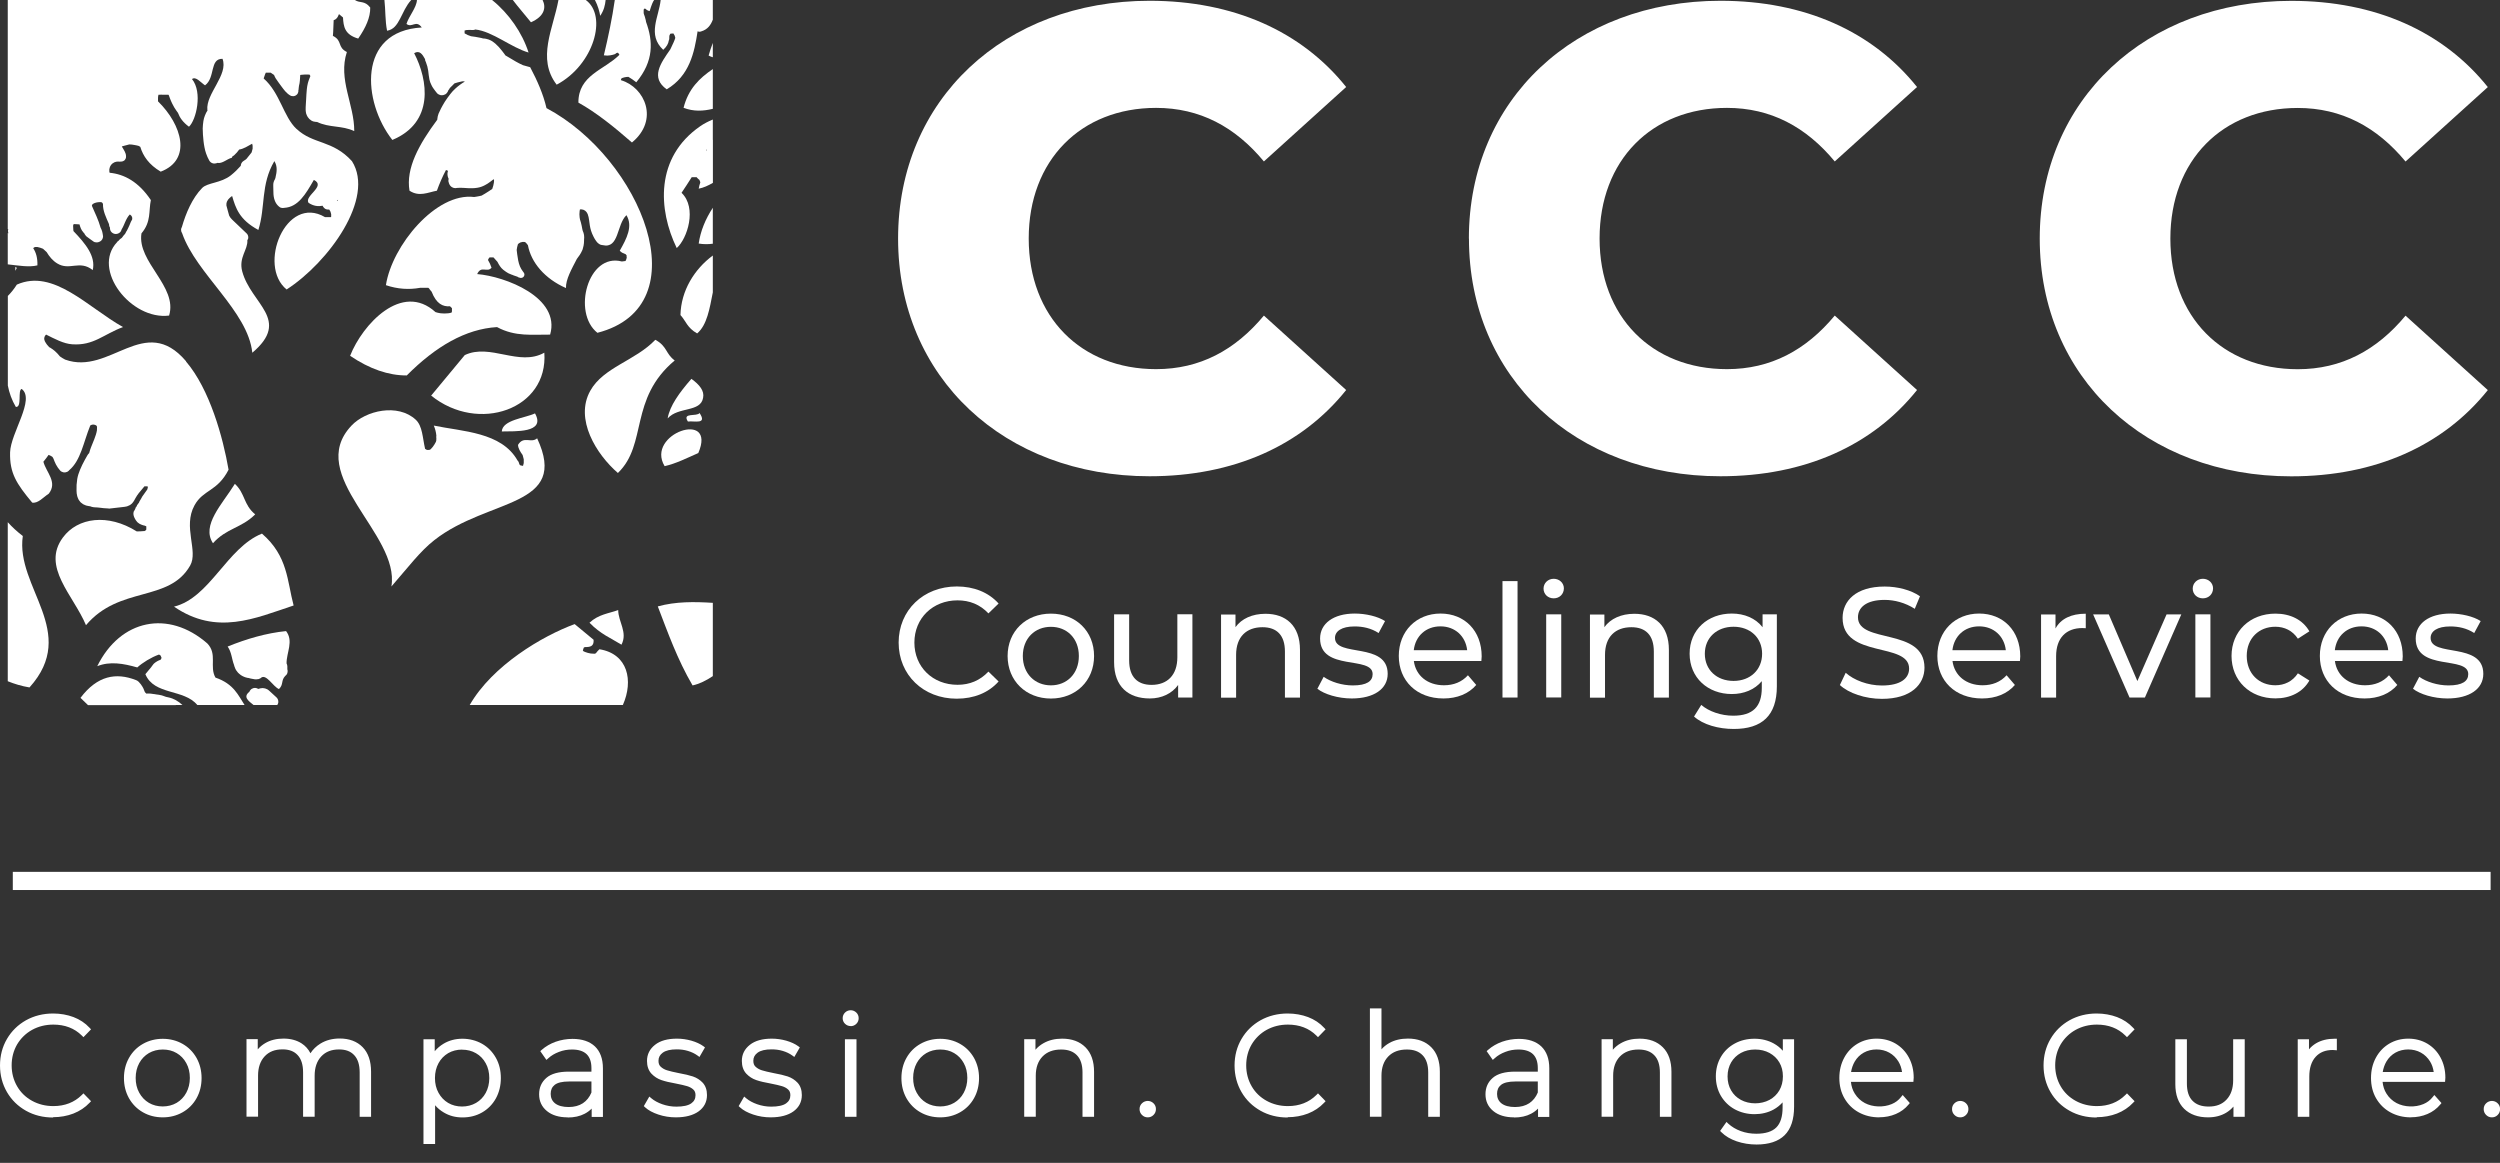 <svg xmlns="http://www.w3.org/2000/svg" id="Layer_1" data-name="Layer 1" viewBox="0 0 322.1 149.82"><rect x="0" y="0" width="322.1" height="149.82" fill="#333333" stroke="none"/><defs><style>      .cls-1, .cls-2 {        fill: #fff;        stroke-width: 0px;      }      .cls-2 {        fill-rule: evenodd;      }    </style></defs><g><g><path class="cls-1" d="m115.71,30.74C115.71,12.81,129.43.1,148.11.1c10.86,0,19.61,3.96,25.33,11.11l-10.6,9.59c-3.7-4.46-8.25-6.9-13.89-6.9-9.68,0-16.41,6.73-16.41,16.83s6.73,16.83,16.41,16.83c5.64,0,10.18-2.44,13.89-6.9l10.6,9.59c-5.72,7.15-14.48,11.11-25.33,11.11-18.68,0-32.4-12.71-32.4-30.63Z"></path><path class="cls-1" d="m189.25,30.74C189.25,12.81,202.97.1,221.66.1c10.86,0,19.61,3.96,25.33,11.11l-10.6,9.59c-3.7-4.46-8.25-6.9-13.89-6.9-9.68,0-16.41,6.73-16.41,16.83s6.73,16.83,16.41,16.83c5.64,0,10.18-2.44,13.89-6.9l10.6,9.59c-5.72,7.15-14.48,11.11-25.33,11.11-18.68,0-32.4-12.71-32.4-30.63Z"></path><path class="cls-1" d="m262.8,30.74c0-17.93,13.72-30.63,32.4-30.63,10.86,0,19.61,3.96,25.33,11.11l-10.6,9.59c-3.7-4.46-8.25-6.9-13.89-6.9-9.68,0-16.41,6.73-16.41,16.83s6.73,16.83,16.41,16.83c5.64,0,10.18-2.44,13.89-6.9l10.6,9.59c-5.72,7.15-14.48,11.11-25.33,11.11-18.68,0-32.4-12.71-32.4-30.63Z"></path></g><g><path class="cls-1" d="m115.78,82.8c0-4.18,3.19-7.24,7.5-7.24,2.18,0,4.08.75,5.38,2.2l-1.31,1.27c-1.09-1.15-2.43-1.68-3.98-1.68-3.19,0-5.56,2.3-5.56,5.44s2.36,5.44,5.56,5.44c1.56,0,2.89-.55,3.98-1.7l1.31,1.27c-1.29,1.46-3.19,2.22-5.4,2.22-4.29,0-7.48-3.05-7.48-7.24Z"></path><path class="cls-1" d="m129.82,84.52c0-3.19,2.36-5.46,5.58-5.46s5.56,2.26,5.56,5.46-2.35,5.48-5.56,5.48-5.58-2.28-5.58-5.48Zm9.18,0c0-2.28-1.54-3.76-3.6-3.76s-3.62,1.48-3.62,3.76,1.56,3.78,3.62,3.78,3.6-1.5,3.6-3.78Z"></path><path class="cls-1" d="m153.63,79.16v10.71h-1.84v-1.62c-.79,1.11-2.12,1.74-3.64,1.74-2.77,0-4.61-1.52-4.61-4.67v-6.17h1.94v5.94c0,2.1,1.05,3.15,2.89,3.15,2.02,0,3.32-1.25,3.32-3.56v-5.54h1.94Z"></path><path class="cls-1" d="m167.49,83.71v6.17h-1.94v-5.94c0-2.1-1.05-3.13-2.89-3.13-2.06,0-3.4,1.23-3.4,3.56v5.52h-1.94v-10.71h1.86v1.62c.79-1.09,2.16-1.72,3.86-1.72,2.61,0,4.45,1.5,4.45,4.65Z"></path><path class="cls-1" d="m169.73,88.74l.81-1.54c.91.65,2.36,1.11,3.76,1.11,1.8,0,2.55-.55,2.55-1.46,0-2.41-6.77-.32-6.77-4.59,0-1.92,1.72-3.21,4.47-3.21,1.4,0,2.97.36,3.9.97l-.83,1.54c-.97-.63-2.04-.85-3.09-.85-1.7,0-2.53.63-2.53,1.48,0,2.53,6.79.47,6.79,4.63,0,1.94-1.78,3.17-4.63,3.17-1.78,0-3.54-.55-4.43-1.25Z"></path><path class="cls-1" d="m190.85,85.16h-8.69c.24,1.88,1.76,3.13,3.88,3.13,1.25,0,2.3-.42,3.09-1.29l1.07,1.25c-.97,1.13-2.45,1.74-4.22,1.74-3.46,0-5.76-2.28-5.76-5.48s2.28-5.46,5.38-5.46,5.3,2.22,5.3,5.52c0,.16-.02.4-.04.59Zm-8.69-1.39h6.87c-.2-1.8-1.56-3.07-3.44-3.07s-3.23,1.25-3.44,3.07Z"></path><path class="cls-1" d="m193.58,74.87h1.94v15h-1.94v-15Z"></path><path class="cls-1" d="m198.87,75.84c0-.71.57-1.27,1.31-1.27s1.31.55,1.31,1.23c0,.73-.55,1.29-1.31,1.29s-1.31-.55-1.31-1.25Zm.34,3.31h1.94v10.71h-1.94v-10.71Z"></path><path class="cls-1" d="m215.02,83.71v6.17h-1.94v-5.94c0-2.1-1.05-3.13-2.89-3.13-2.06,0-3.4,1.23-3.4,3.56v5.52h-1.94v-10.71h1.86v1.62c.79-1.09,2.16-1.72,3.86-1.72,2.61,0,4.45,1.5,4.45,4.65Z"></path><path class="cls-1" d="m228.93,79.16v9.26c0,3.78-1.92,5.5-5.56,5.5-1.96,0-3.94-.55-5.11-1.6l.93-1.5c.99.85,2.55,1.39,4.12,1.39,2.53,0,3.68-1.17,3.68-3.6v-.85c-.93,1.11-2.33,1.66-3.86,1.66-3.09,0-5.44-2.1-5.44-5.2s2.35-5.17,5.44-5.17c1.6,0,3.05.59,3.96,1.76v-1.66h1.84Zm-1.9,5.07c0-2.08-1.54-3.48-3.68-3.48s-3.7,1.4-3.7,3.48,1.54,3.5,3.7,3.5,3.68-1.44,3.68-3.5Z"></path><path class="cls-1" d="m237.05,88.26l.75-1.58c1.05.95,2.85,1.64,4.67,1.64,2.45,0,3.5-.95,3.5-2.18,0-3.46-8.57-1.27-8.57-6.53,0-2.18,1.7-4.04,5.42-4.04,1.66,0,3.38.44,4.55,1.25l-.67,1.62c-1.23-.79-2.63-1.15-3.88-1.15-2.41,0-3.44,1.01-3.44,2.24,0,3.46,8.57,1.29,8.57,6.49,0,2.16-1.74,4.02-5.48,4.02-2.16,0-4.29-.73-5.42-1.78Z"></path><path class="cls-1" d="m260.25,85.16h-8.69c.24,1.88,1.76,3.13,3.88,3.13,1.25,0,2.3-.42,3.09-1.29l1.07,1.25c-.97,1.13-2.45,1.74-4.23,1.74-3.46,0-5.76-2.28-5.76-5.48s2.28-5.46,5.38-5.46,5.3,2.22,5.3,5.52c0,.16-.02.4-.04.59Zm-8.69-1.39h6.87c-.2-1.8-1.56-3.07-3.44-3.07s-3.23,1.25-3.44,3.07Z"></path><path class="cls-1" d="m268.73,79.06v1.88c-.16-.02-.3-.02-.44-.02-2.08,0-3.38,1.27-3.38,3.62v5.34h-1.94v-10.71h1.86v1.8c.69-1.25,2.02-1.9,3.9-1.9Z"></path><path class="cls-1" d="m281.04,79.16l-4.69,10.71h-1.98l-4.69-10.71h2.02l3.68,8.59,3.76-8.59h1.9Z"></path><path class="cls-1" d="m282.51,75.84c0-.71.57-1.27,1.31-1.27s1.31.55,1.31,1.23c0,.73-.55,1.29-1.31,1.29s-1.31-.55-1.31-1.25Zm.34,3.31h1.94v10.71h-1.94v-10.71Z"></path><path class="cls-1" d="m287.51,84.52c0-3.19,2.37-5.46,5.66-5.46,1.92,0,3.52.79,4.37,2.28l-1.48.95c-.69-1.05-1.74-1.54-2.91-1.54-2.1,0-3.68,1.48-3.68,3.76s1.58,3.78,3.68,3.78c1.17,0,2.22-.49,2.91-1.54l1.48.93c-.85,1.5-2.45,2.3-4.37,2.3-3.29,0-5.66-2.28-5.66-5.48Z"></path><path class="cls-1" d="m309.52,85.16h-8.69c.24,1.88,1.76,3.13,3.88,3.13,1.25,0,2.3-.42,3.09-1.29l1.07,1.25c-.97,1.13-2.44,1.74-4.22,1.74-3.46,0-5.76-2.28-5.76-5.48s2.28-5.46,5.38-5.46,5.3,2.22,5.3,5.52c0,.16-.02.4-.04.59Zm-8.69-1.39h6.87c-.2-1.8-1.56-3.07-3.44-3.07s-3.23,1.25-3.44,3.07Z"></path><path class="cls-1" d="m310.89,88.74l.81-1.54c.91.65,2.36,1.11,3.76,1.11,1.8,0,2.55-.55,2.55-1.46,0-2.41-6.77-.32-6.77-4.59,0-1.92,1.72-3.21,4.47-3.21,1.39,0,2.97.36,3.9.97l-.83,1.54c-.97-.63-2.04-.85-3.09-.85-1.7,0-2.53.63-2.53,1.48,0,2.53,6.79.47,6.79,4.63,0,1.94-1.78,3.17-4.63,3.17-1.78,0-3.54-.55-4.43-1.25Z"></path></g><g><g><path class="cls-1" d="m3.49,142.86c-.99-.55-1.77-1.32-2.34-2.29-.57-.97-.86-2.07-.86-3.28s.29-2.31.86-3.28c.57-.97,1.35-1.74,2.34-2.29.99-.55,2.11-.83,3.34-.83.91,0,1.75.15,2.52.44.77.29,1.42.73,1.96,1.31l-.58.59c-1.01-1-2.3-1.5-3.88-1.5-1.06,0-2.02.24-2.88.72-.87.48-1.54,1.14-2.04,1.99-.49.85-.74,1.79-.74,2.84s.25,1.99.74,2.84c.49.85,1.17,1.51,2.04,1.99.87.48,1.83.72,2.88.72,1.56,0,2.85-.5,3.88-1.51l.58.59c-.54.58-1.2,1.02-1.97,1.32-.78.3-1.61.45-2.51.45-1.24,0-2.35-.28-3.34-.83Z"></path><path class="cls-1" d="m6.84,143.98c-1.28,0-2.46-.29-3.49-.87-1.03-.58-1.86-1.38-2.45-2.4-.59-1.01-.9-2.17-.9-3.43s.3-2.41.9-3.43c.59-1.01,1.42-1.82,2.45-2.4,1.03-.57,2.2-.87,3.49-.87.94,0,1.83.16,2.63.46.81.31,1.51.77,2.07,1.38l.19.2-.98,1.01-.21-.21c-.95-.94-2.18-1.41-3.67-1.41-1,0-1.92.23-2.74.68-.81.45-1.46,1.09-1.93,1.88-.46.8-.7,1.7-.7,2.69s.24,1.89.7,2.69c.46.8,1.11,1.43,1.93,1.88.82.45,1.74.68,2.74.68,1.48,0,2.71-.48,3.67-1.43l.21-.21.98,1.01-.19.2c-.57.61-1.27,1.07-2.08,1.39-.8.31-1.69.47-2.62.47Zm0-12.8c-1.18,0-2.26.27-3.2.79-.94.52-1.69,1.26-2.23,2.18-.54.92-.82,1.98-.82,3.13s.27,2.21.82,3.13c.54.92,1.29,1.66,2.23,2.18h0c.94.53,2.02.79,3.2.79.86,0,1.67-.14,2.41-.43.64-.25,1.2-.6,1.67-1.05l-.18-.18c-1.04.93-2.34,1.4-3.87,1.4-1.1,0-2.12-.25-3.03-.76-.91-.5-1.63-1.21-2.15-2.1-.52-.89-.78-1.89-.78-2.99s.26-2.1.78-2.99c.52-.89,1.24-1.6,2.15-2.1.91-.5,1.92-.76,3.03-.76,1.54,0,2.84.46,3.87,1.38l.18-.18c-.47-.45-1.03-.79-1.66-1.04-.73-.28-1.55-.42-2.42-.42Z"></path></g><g><path class="cls-1" d="m18.56,143.06c-.72-.41-1.28-.98-1.69-1.7-.41-.73-.61-1.55-.61-2.46s.2-1.73.61-2.46c.41-.73.97-1.29,1.69-1.7.71-.41,1.52-.61,2.41-.61s1.69.2,2.41.61c.71.41,1.28.98,1.69,1.7.41.73.61,1.55.61,2.46s-.2,1.73-.61,2.46c-.41.73-.97,1.3-1.69,1.7-.72.41-1.52.61-2.41.61s-1.69-.2-2.41-.61Zm4.34-.7c.57-.34,1.02-.8,1.35-1.41.33-.6.5-1.29.5-2.06s-.17-1.45-.5-2.06c-.33-.6-.78-1.07-1.35-1.41-.57-.34-1.22-.5-1.94-.5s-1.37.17-1.94.5c-.57.34-1.02.81-1.35,1.41-.33.6-.5,1.29-.5,2.06s.17,1.45.5,2.06c.33.6.78,1.07,1.35,1.41.57.34,1.22.5,1.94.5s1.37-.17,1.94-.5Z"></path><path class="cls-1" d="m20.97,143.96c-.94,0-1.8-.22-2.55-.65h0c-.76-.43-1.36-1.04-1.8-1.81-.43-.77-.65-1.64-.65-2.6s.22-1.84.65-2.6c.43-.77,1.04-1.38,1.8-1.81.76-.43,1.62-.65,2.55-.65s1.79.22,2.55.65c.76.43,1.36,1.04,1.8,1.81.43.77.65,1.64.65,2.6s-.22,1.84-.65,2.6c-.43.77-1.04,1.38-1.8,1.81-.76.43-1.61.65-2.55.65Zm0-9.55c-.83,0-1.59.19-2.26.57-.67.38-1.2.92-1.58,1.59-.38.68-.58,1.46-.58,2.32s.19,1.64.58,2.32c.38.68.91,1.21,1.58,1.59h0c.67.38,1.43.57,2.26.57s1.59-.19,2.26-.57c.67-.38,1.2-.92,1.58-1.59.38-.68.58-1.46.58-2.32s-.19-1.64-.58-2.32c-.38-.68-.91-1.21-1.58-1.59-.67-.38-1.43-.57-2.26-.57Zm0,8.74c-.77,0-1.47-.18-2.09-.55-.61-.36-1.11-.87-1.46-1.52-.35-.64-.53-1.38-.53-2.2s.18-1.55.53-2.2c.35-.64.85-1.16,1.46-1.52,1.23-.72,2.94-.72,4.17,0,.61.36,1.1.87,1.46,1.52.35.64.53,1.38.53,2.2s-.18,1.55-.53,2.2c-.35.64-.85,1.16-1.46,1.52h0c-.61.36-1.32.55-2.09.55Zm0-7.93c-.66,0-1.27.16-1.79.46-.52.31-.94.74-1.24,1.29-.3.55-.46,1.2-.46,1.91s.15,1.36.46,1.91c.3.55.72.99,1.24,1.3,1.04.62,2.53.62,3.58,0h0c.52-.31.94-.74,1.24-1.3.3-.55.46-1.2.46-1.91s-.15-1.36-.46-1.91c-.3-.55-.72-.99-1.24-1.29-.52-.31-1.12-.46-1.79-.46Z"></path></g><g><path class="cls-1" d="m46.54,135.15c.67.69,1,1.67,1,2.96v5.5h-.9v-5.43c0-1.06-.26-1.86-.78-2.42-.52-.55-1.24-.83-2.16-.83-1.06,0-1.9.33-2.51.99-.62.66-.93,1.55-.93,2.67v5.01h-.9v-5.43c0-1.06-.26-1.86-.78-2.42-.52-.55-1.24-.83-2.16-.83-1.06,0-1.9.33-2.51.99-.62.66-.93,1.55-.93,2.67v5.01h-.9v-9.41h.87v2.02c.31-.66.78-1.17,1.4-1.54.62-.37,1.35-.55,2.21-.55s1.58.19,2.17.58c.59.38,1.02.95,1.27,1.69.31-.7.8-1.25,1.47-1.66.67-.41,1.44-.61,2.33-.61,1.17,0,2.08.34,2.75,1.03Z"></path><path class="cls-1" d="m47.83,143.89h-1.49v-5.72c0-.98-.23-1.72-.7-2.22-.46-.5-1.1-.74-1.95-.74-.98,0-1.73.29-2.3.9-.56.6-.85,1.43-.85,2.47v5.3h-1.49v-5.72c0-.98-.23-1.72-.7-2.22-.46-.5-1.1-.74-1.95-.74-.98,0-1.73.29-2.3.9-.56.6-.85,1.43-.85,2.47v5.3h-1.49v-9.99h1.45v1.32c.27-.32.59-.58.96-.8.66-.39,1.45-.59,2.36-.59s1.69.21,2.33.62c.48.31.87.74,1.14,1.27.32-.5.75-.91,1.28-1.24.71-.44,1.55-.66,2.49-.66,1.24,0,2.24.38,2.96,1.12.72.74,1.08,1.8,1.08,3.16v5.79Zm-.9-.58h.32v-5.21c0-1.2-.31-2.13-.92-2.75h0c-.62-.63-1.45-.94-2.54-.94-.83,0-1.56.19-2.18.57-.61.38-1.07.89-1.35,1.53l-.3.68-.24-.71c-.23-.69-.61-1.19-1.15-1.54-.54-.35-1.22-.53-2.01-.53s-1.49.17-2.06.51c-.56.33-1,.81-1.28,1.41l-.56,1.18v-3.03h-.28v8.82h.32v-4.72c0-1.19.34-2.15,1.01-2.87.67-.72,1.59-1.08,2.73-1.08,1.01,0,1.8.31,2.38.92.57.61.85,1.49.85,2.62v5.13h.32v-4.72c0-1.19.34-2.15,1.01-2.87.67-.72,1.59-1.08,2.73-1.08,1,0,1.8.31,2.38.92.57.61.85,1.49.85,2.62v5.13Z"></path></g><g><path class="cls-1" d="m61.96,134.73c.71.41,1.26.97,1.67,1.69.4.72.6,1.54.6,2.47s-.2,1.75-.6,2.48c-.4.73-.96,1.29-1.67,1.69-.71.4-1.5.6-2.38.6-.83,0-1.58-.2-2.25-.59-.67-.39-1.2-.93-1.57-1.63v5.64h-.9v-12.91h.87v2.22c.37-.72.9-1.28,1.58-1.69.68-.4,1.44-.6,2.28-.6s1.67.2,2.38.61Zm-.49,7.63c.58-.34,1.03-.8,1.36-1.41.33-.6.5-1.29.5-2.06s-.17-1.45-.5-2.06c-.33-.6-.78-1.07-1.36-1.41-.58-.34-1.23-.5-1.95-.5s-1.37.17-1.94.5c-.57.34-1.02.81-1.35,1.41-.33.6-.5,1.29-.5,2.06s.17,1.45.5,2.06c.33.6.78,1.07,1.35,1.41.57.34,1.22.5,1.94.5s1.37-.17,1.95-.5Z"></path><path class="cls-1" d="m56.05,147.39h-1.49v-13.49h1.45v1.54c.32-.38.7-.71,1.14-.97.72-.43,1.54-.64,2.43-.64s1.77.22,2.53.65h0c.75.43,1.35,1.04,1.78,1.81.43.76.64,1.64.64,2.61s-.22,1.85-.64,2.62c-.43.77-1.03,1.38-1.78,1.81-.75.43-1.6.64-2.52.64s-1.69-.21-2.4-.63c-.43-.25-.81-.56-1.13-.94v4.99Zm-.9-.58h.32v-6.52l.55,1.03c.34.65.83,1.16,1.46,1.52.62.36,1.33.55,2.11.55.82,0,1.57-.19,2.24-.57.66-.37,1.18-.91,1.56-1.58.38-.68.57-1.47.57-2.34s-.19-1.65-.57-2.33c-.37-.67-.9-1.2-1.56-1.58h0c-.66-.38-1.41-.57-2.23-.57s-1.5.19-2.13.56c-.63.37-1.12.9-1.47,1.57l-.55,1.07v-3.13h-.28v12.32Zm4.38-3.65c-.77,0-1.47-.18-2.09-.55-.61-.36-1.11-.87-1.46-1.52-.35-.64-.53-1.38-.53-2.2s.18-1.55.53-2.2c.35-.64.85-1.15,1.46-1.52,1.23-.72,2.94-.72,4.18,0,.62.36,1.11.87,1.47,1.52.35.64.53,1.38.53,2.2s-.18,1.55-.53,2.2c-.36.65-.85,1.16-1.47,1.52h0c-.62.36-1.32.54-2.09.54Zm0-7.93c-.66,0-1.27.16-1.79.46-.52.31-.94.74-1.24,1.29-.3.55-.46,1.2-.46,1.91s.15,1.36.46,1.91c.3.55.72.99,1.24,1.3,1.04.62,2.53.62,3.59,0h0c.53-.31.95-.74,1.25-1.29.3-.55.46-1.2.46-1.91s-.15-1.36-.46-1.91c-.3-.55-.72-.99-1.25-1.29-.53-.31-1.13-.46-1.8-.46Z"></path></g><g><path class="cls-1" d="m76.45,135.01c.62.59.94,1.47.94,2.62v5.97h-.87v-1.68c-.3.55-.74.98-1.32,1.29-.58.31-1.27.46-2.07.46-1.05,0-1.87-.25-2.48-.74-.61-.49-.91-1.14-.91-1.95s.28-1.42.84-1.9,1.45-.73,2.68-.73h3.23v-.76c0-.88-.24-1.54-.71-2-.47-.46-1.17-.69-2.08-.69-.63,0-1.22.11-1.79.32-.57.22-1.05.5-1.45.87l-.45-.65c.47-.42,1.03-.75,1.69-.98.66-.23,1.35-.35,2.07-.35,1.17,0,2.06.3,2.69.89Zm-1.2,7.38c.55-.36.96-.88,1.23-1.57v-1.77h-3.21c-.93,0-1.6.17-2.01.5-.41.34-.62.8-.62,1.39s.23,1.1.69,1.45c.46.35,1.1.53,1.93.53.78,0,1.44-.18,1.99-.54Z"></path><path class="cls-1" d="m73.14,143.96c-1.11,0-2.01-.27-2.66-.8-.68-.55-1.02-1.28-1.02-2.17s.32-1.58.94-2.12c.61-.53,1.58-.8,2.87-.8h2.93v-.46c0-.79-.21-1.39-.62-1.79-.42-.4-1.05-.6-1.88-.6-.59,0-1.16.1-1.69.31-.53.2-.99.47-1.36.81l-.25.22-.79-1.13.19-.17c.5-.44,1.1-.79,1.79-1.04.69-.24,1.42-.37,2.17-.37,1.24,0,2.21.33,2.89.97h0c.68.65,1.03,1.6,1.03,2.83v6.26h-1.45v-1.08c-.25.26-.55.48-.89.66-.62.33-1.36.49-2.21.49Zm.13-5.32c-1.15,0-1.98.22-2.48.66-.5.43-.74.98-.74,1.68s.26,1.28.8,1.72c.55.45,1.32.67,2.29.67.75,0,1.4-.14,1.94-.43.46-.25.83-.58,1.1-1-.22.27-.47.5-.75.69h0c-.59.39-1.32.59-2.15.59-.89,0-1.6-.2-2.11-.59-.53-.41-.8-.98-.8-1.68s.25-1.22.73-1.62c.47-.38,1.19-.57,2.19-.57h3.5v2.07l.04-.07v2.53h.28v-5.67c0-1.06-.28-1.88-.85-2.41h0c-.57-.54-1.4-.81-2.48-.81-.68,0-1.35.11-1.98.33-.53.19-1,.44-1.4.76l.12.17c.37-.29.8-.52,1.29-.71.6-.23,1.24-.34,1.9-.34.99,0,1.76.26,2.28.77.53.51.8,1.26.8,2.21v1.05h-3.52Zm.02.7c-.85,0-1.47.15-1.83.44-.35.28-.51.66-.51,1.16s.19.92.57,1.22c.4.31.99.47,1.75.47.72,0,1.34-.17,1.83-.49h0c.48-.32.85-.78,1.1-1.38v-1.42h-2.92Z"></path></g><g><path class="cls-1" d="m84.93,143.33c-.69-.23-1.22-.52-1.6-.87l.41-.72c.38.32.88.59,1.49.81.61.22,1.24.32,1.9.32.95,0,1.65-.16,2.1-.47.45-.31.68-.74.68-1.3,0-.4-.12-.71-.37-.94-.25-.23-.55-.4-.91-.5-.36-.11-.86-.22-1.5-.34-.75-.13-1.35-.28-1.8-.43-.46-.16-.85-.41-1.17-.76-.32-.35-.49-.83-.49-1.44,0-.74.31-1.36.93-1.85.62-.49,1.5-.73,2.64-.73.6,0,1.2.08,1.78.25.59.17,1.07.39,1.44.67l-.41.72c-.38-.28-.82-.49-1.32-.63-.49-.14-1-.22-1.51-.22-.88,0-1.54.16-1.98.49-.44.32-.67.75-.67,1.28,0,.42.13.75.38.98.25.23.56.41.93.52.37.11.88.24,1.54.37.73.13,1.32.27,1.78.42.45.15.83.39,1.14.73.31.34.47.8.47,1.39,0,.78-.32,1.41-.97,1.87-.65.47-1.56.7-2.74.7-.76,0-1.48-.11-2.16-.34Z"></path><path class="cls-1" d="m87.09,143.96c-.79,0-1.54-.12-2.26-.36h0c-.72-.24-1.3-.55-1.71-.93l-.17-.16.71-1.23.27.23c.36.3.83.56,1.4.76.57.2,1.18.31,1.8.31.88,0,1.54-.14,1.93-.42.37-.26.55-.6.55-1.06,0-.31-.09-.55-.28-.72-.21-.2-.48-.34-.8-.44-.35-.1-.84-.22-1.47-.34-.75-.13-1.37-.28-1.84-.44-.5-.17-.93-.45-1.29-.83-.37-.4-.57-.95-.57-1.64,0-.84.35-1.54,1.04-2.08.67-.53,1.62-.79,2.82-.79.62,0,1.25.09,1.86.26.62.18,1.14.42,1.54.71l.21.16-.71,1.23-.26-.19c-.36-.26-.77-.45-1.23-.59-.46-.14-.95-.2-1.43-.2-.81,0-1.42.14-1.81.43-.37.27-.55.61-.55,1.04,0,.34.09.59.29.77.22.2.49.36.82.46.35.11.86.23,1.51.36.74.13,1.35.28,1.81.43.5.17.92.44,1.27.81.36.39.55.93.55,1.59,0,.88-.37,1.59-1.09,2.11-.7.5-1.68.76-2.91.76Zm-3.39-1.57c.34.26.78.48,1.32.66h0c.65.22,1.35.33,2.07.33,1.11,0,1.97-.22,2.57-.65.57-.41.85-.95.85-1.64,0-.52-.13-.91-.39-1.19-.28-.3-.62-.52-1.02-.65-.43-.14-1.02-.28-1.73-.41-.67-.13-1.2-.26-1.58-.38-.41-.13-.76-.32-1.04-.59-.31-.29-.47-.69-.47-1.2,0-.63.26-1.14.79-1.52.49-.36,1.22-.54,2.16-.54.54,0,1.08.08,1.6.23.41.12.79.29,1.14.5l.12-.22c-.31-.19-.69-.35-1.13-.48-.56-.16-1.13-.24-1.7-.24-1.07,0-1.9.22-2.46.67-.55.43-.82.96-.82,1.62,0,.54.13.95.41,1.24.29.31.64.54,1.05.68.44.15,1.03.29,1.76.42.65.12,1.16.24,1.53.35.4.12.75.31,1.03.57.31.29.46.67.46,1.15,0,.65-.27,1.17-.8,1.54-.5.35-1.25.52-2.27.52-.69,0-1.36-.11-2-.34-.5-.18-.94-.4-1.3-.65l-.13.22Z"></path></g><g><path class="cls-1" d="m97.15,143.33c-.69-.23-1.22-.52-1.6-.87l.41-.72c.38.32.88.59,1.49.81.61.22,1.24.32,1.9.32.95,0,1.65-.16,2.1-.47.45-.31.68-.74.68-1.3,0-.4-.12-.71-.37-.94-.25-.23-.55-.4-.91-.5-.36-.11-.86-.22-1.5-.34-.75-.13-1.35-.28-1.8-.43-.46-.16-.85-.41-1.17-.76-.32-.35-.49-.83-.49-1.44,0-.74.31-1.36.93-1.85.62-.49,1.5-.73,2.64-.73.6,0,1.2.08,1.78.25.59.17,1.07.39,1.44.67l-.41.72c-.38-.28-.82-.49-1.32-.63-.49-.14-1-.22-1.51-.22-.88,0-1.54.16-1.98.49-.44.32-.67.75-.67,1.28,0,.42.13.75.38.98.25.23.56.41.93.52.37.11.88.24,1.54.37.73.13,1.32.27,1.78.42.45.15.83.39,1.14.73.31.34.47.8.47,1.39,0,.78-.32,1.41-.97,1.87-.65.47-1.56.7-2.74.7-.76,0-1.48-.11-2.16-.34Z"></path><path class="cls-1" d="m99.31,143.96c-.79,0-1.54-.12-2.26-.36h0c-.72-.24-1.3-.55-1.71-.93l-.17-.16.71-1.23.27.23c.36.3.83.56,1.4.76.57.2,1.18.31,1.8.31.88,0,1.54-.14,1.93-.42.37-.26.55-.6.55-1.06,0-.31-.09-.55-.28-.72-.21-.2-.48-.34-.8-.44-.35-.1-.84-.22-1.47-.34-.75-.13-1.37-.28-1.84-.44-.5-.17-.93-.45-1.29-.83-.37-.4-.57-.95-.57-1.64,0-.84.35-1.54,1.04-2.08.67-.53,1.62-.79,2.82-.79.62,0,1.25.09,1.86.26.62.18,1.14.42,1.54.71l.21.16-.71,1.23-.26-.19c-.36-.26-.77-.45-1.23-.59-.46-.14-.95-.2-1.43-.2-.81,0-1.42.14-1.81.43-.37.27-.55.61-.55,1.04,0,.34.09.59.29.77.22.2.49.36.82.46.35.11.86.23,1.51.36.74.13,1.35.28,1.81.43.5.17.92.44,1.27.81.36.39.55.93.55,1.59,0,.88-.37,1.59-1.09,2.11-.7.5-1.68.76-2.91.76Zm-3.39-1.57c.34.26.78.48,1.32.66h0c.65.22,1.35.33,2.07.33,1.11,0,1.97-.22,2.57-.65.57-.41.85-.95.85-1.64,0-.52-.13-.91-.39-1.19-.28-.3-.62-.52-1.02-.65-.43-.14-1.02-.28-1.73-.41-.67-.13-1.2-.26-1.58-.38-.41-.13-.76-.32-1.04-.59-.31-.29-.47-.69-.47-1.2,0-.63.26-1.14.79-1.52.49-.36,1.22-.54,2.16-.54.54,0,1.08.08,1.6.23.41.12.79.29,1.14.5l.12-.22c-.31-.19-.69-.35-1.13-.48-.56-.16-1.13-.24-1.7-.24-1.07,0-1.9.22-2.46.67-.55.43-.82.96-.82,1.62,0,.54.13.95.41,1.24.29.31.64.54,1.05.68.44.15,1.03.29,1.76.42.65.12,1.16.24,1.53.35.4.12.75.31,1.03.57.31.29.46.67.46,1.15,0,.65-.27,1.17-.8,1.54-.5.35-1.25.52-2.27.52-.69,0-1.36-.11-2-.34-.5-.18-.94-.4-1.3-.65l-.13.22Z"></path></g><g><path class="cls-1" d="m109.08,131.69c-.14-.14-.22-.31-.22-.51s.07-.38.22-.52.32-.22.52-.22.38.07.52.21c.14.14.22.31.22.51s-.07.38-.22.52c-.14.14-.32.22-.52.22s-.38-.07-.52-.21Zm.07,2.5h.9v9.41h-.9v-9.41Z"></path><path class="cls-1" d="m110.35,143.89h-1.49v-9.99h1.49v9.99Zm-.9-.58h.32v-8.82h-.32v8.82Zm.16-11.11c-.28,0-.53-.1-.73-.29-.2-.19-.31-.44-.31-.72s.1-.53.3-.73c.4-.4,1.05-.4,1.45-.01.2.19.31.44.31.73s-.1.53-.3.73c-.2.2-.45.3-.73.3Zm0-1.46c-.13,0-.23.04-.32.13-.09.09-.13.19-.13.32s.04.22.13.3h0c.18.17.46.18.64,0,.09-.09.13-.19.13-.32s-.04-.22-.13-.3c-.09-.09-.19-.13-.32-.13Z"></path></g><g><path class="cls-1" d="m118.73,143.06c-.72-.41-1.28-.98-1.69-1.7-.41-.73-.61-1.55-.61-2.46s.2-1.73.61-2.46c.41-.73.97-1.29,1.69-1.7.71-.41,1.52-.61,2.41-.61s1.69.2,2.41.61c.71.41,1.28.98,1.69,1.7.41.73.61,1.55.61,2.46s-.2,1.73-.61,2.46c-.41.73-.97,1.3-1.69,1.7-.72.41-1.52.61-2.41.61s-1.69-.2-2.41-.61Zm4.34-.7c.57-.34,1.02-.8,1.35-1.41.33-.6.5-1.29.5-2.06s-.17-1.45-.5-2.06c-.33-.6-.78-1.07-1.35-1.41-.57-.34-1.22-.5-1.94-.5s-1.37.17-1.94.5c-.57.34-1.02.81-1.35,1.41-.33.6-.5,1.29-.5,2.06s.17,1.45.5,2.06c.33.6.78,1.07,1.35,1.41.57.34,1.22.5,1.94.5s1.37-.17,1.94-.5Z"></path><path class="cls-1" d="m121.14,143.96c-.94,0-1.8-.22-2.55-.65h0c-.76-.43-1.36-1.04-1.8-1.81-.43-.77-.65-1.64-.65-2.6s.22-1.84.65-2.6c.43-.77,1.04-1.38,1.8-1.81.76-.43,1.62-.65,2.55-.65s1.79.22,2.55.65c.76.43,1.36,1.04,1.8,1.81.43.77.65,1.64.65,2.6s-.22,1.84-.65,2.6c-.43.77-1.04,1.38-1.8,1.81-.76.43-1.61.65-2.55.65Zm0-9.55c-.83,0-1.59.19-2.26.57-.67.38-1.2.92-1.58,1.59-.38.68-.58,1.46-.58,2.32s.19,1.64.58,2.32c.38.68.91,1.21,1.58,1.59h0c.67.38,1.43.57,2.26.57s1.59-.19,2.26-.57c.67-.38,1.2-.92,1.58-1.59.38-.68.58-1.46.58-2.32s-.19-1.64-.58-2.32c-.38-.68-.91-1.21-1.58-1.59-.67-.38-1.43-.57-2.26-.57Zm0,8.74c-.77,0-1.47-.18-2.09-.55-.61-.36-1.11-.87-1.46-1.52-.35-.64-.53-1.38-.53-2.2s.18-1.55.53-2.2c.35-.64.85-1.16,1.46-1.52,1.23-.72,2.94-.72,4.17,0,.61.36,1.1.87,1.46,1.52.35.64.53,1.38.53,2.2s-.18,1.55-.53,2.2c-.35.64-.85,1.16-1.46,1.52h0c-.61.36-1.32.55-2.09.55Zm0-7.93c-.66,0-1.27.16-1.79.46-.52.31-.94.74-1.24,1.29-.3.55-.46,1.2-.46,1.91s.15,1.36.46,1.91c.3.55.72.99,1.24,1.3,1.04.62,2.53.62,3.58,0h0c.52-.31.94-.74,1.24-1.3.3-.55.46-1.2.46-1.91s-.15-1.36-.46-1.91c-.3-.55-.72-.99-1.24-1.29-.52-.31-1.12-.46-1.79-.46Z"></path></g><g><path class="cls-1" d="m139.64,135.15c.69.69,1.03,1.67,1.03,2.96v5.5h-.9v-5.43c0-1.06-.27-1.86-.8-2.42-.53-.55-1.28-.83-2.24-.83-1.11,0-1.98.33-2.61.99-.64.66-.96,1.55-.96,2.67v5.01h-.9v-9.41h.87v2.04c.32-.66.81-1.18,1.45-1.55.64-.37,1.4-.56,2.28-.56,1.18,0,2.11.34,2.79,1.03Z"></path><path class="cls-1" d="m140.96,143.89h-1.49v-5.72c0-.97-.24-1.72-.72-2.21-.48-.5-1.15-.74-2.03-.74-1.03,0-1.82.3-2.4.9-.58.6-.87,1.43-.87,2.46v5.3h-1.49v-9.99h1.45v1.36c.28-.33.62-.61,1.01-.83.69-.4,1.5-.6,2.43-.6,1.25,0,2.26.37,3,1.11s1.11,1.8,1.11,3.16v5.79Zm-.9-.58h.32v-5.21c0-1.2-.32-2.12-.94-2.75-.62-.62-1.5-.94-2.59-.94-.82,0-1.54.17-2.13.52-.59.34-1.04.82-1.34,1.43l-.56,1.13v-3h-.28v8.82h.32v-4.72c0-1.19.35-2.16,1.04-2.87.69-.72,1.64-1.08,2.82-1.08,1.04,0,1.86.31,2.45.92.59.61.88,1.49.88,2.62v5.13Z"></path></g><g><path class="cls-1" d="m147.34,143.45c-.15-.15-.23-.33-.23-.55s.07-.4.23-.54c.15-.14.33-.22.53-.22s.38.07.53.22c.15.14.23.32.23.54s-.08.4-.23.55c-.15.15-.33.23-.53.23s-.38-.07-.53-.23Z"></path><path class="cls-1" d="m147.87,143.96c-.28,0-.53-.1-.74-.31h0s0,0,0,0c-.21-.21-.31-.46-.31-.76s.11-.55.32-.75c.41-.39,1.06-.4,1.47,0,.21.2.32.45.32.75s-.1.55-.31.76c-.21.21-.45.31-.74.31Zm0-1.53c-.13,0-.23.04-.33.13-.09.09-.14.19-.14.33s.04.25.14.34h0c.19.19.46.19.65,0,.1-.1.14-.2.14-.34s-.04-.24-.14-.33c-.1-.09-.2-.13-.33-.13Z"></path></g><g><path class="cls-1" d="m162.56,142.86c-.99-.55-1.77-1.32-2.34-2.29-.57-.97-.86-2.07-.86-3.28s.29-2.31.86-3.28c.57-.97,1.35-1.74,2.34-2.29.99-.55,2.11-.83,3.34-.83.91,0,1.75.15,2.52.44.77.29,1.42.73,1.96,1.31l-.58.59c-1.01-1-2.3-1.5-3.88-1.5-1.06,0-2.02.24-2.88.72-.87.48-1.54,1.14-2.04,1.99-.49.85-.74,1.79-.74,2.84s.25,1.99.74,2.84c.49.85,1.17,1.51,2.04,1.99.87.48,1.83.72,2.88.72,1.56,0,2.85-.5,3.88-1.51l.58.59c-.54.58-1.2,1.02-1.97,1.32-.78.3-1.61.45-2.51.45-1.24,0-2.35-.28-3.34-.83Z"></path><path class="cls-1" d="m165.9,143.98c-1.28,0-2.46-.29-3.49-.87-1.03-.58-1.86-1.38-2.45-2.4-.59-1.01-.9-2.17-.9-3.43s.3-2.41.9-3.43c.59-1.01,1.42-1.82,2.45-2.4,1.03-.57,2.2-.87,3.49-.87.94,0,1.83.16,2.63.46.81.31,1.51.77,2.07,1.38l.19.2-.98,1.01-.21-.21c-.95-.94-2.18-1.41-3.67-1.41-1,0-1.92.23-2.74.68-.81.45-1.46,1.09-1.93,1.88-.46.8-.7,1.7-.7,2.69s.24,1.89.7,2.69c.46.8,1.11,1.43,1.93,1.88.82.45,1.74.68,2.74.68,1.48,0,2.71-.48,3.67-1.43l.21-.21.98,1.01-.19.2c-.57.61-1.27,1.07-2.08,1.39-.8.31-1.69.47-2.62.47Zm0-12.8c-1.18,0-2.26.27-3.2.79-.94.52-1.69,1.26-2.23,2.18-.54.92-.82,1.98-.82,3.13s.27,2.21.82,3.13c.54.92,1.29,1.66,2.23,2.18h0c.94.53,2.02.79,3.2.79.86,0,1.67-.14,2.41-.43.64-.25,1.2-.6,1.67-1.05l-.18-.18c-1.04.93-2.34,1.4-3.87,1.4-1.1,0-2.12-.25-3.03-.76-.91-.5-1.63-1.21-2.15-2.1-.52-.89-.78-1.89-.78-2.99s.26-2.1.78-2.99c.52-.89,1.24-1.6,2.15-2.1.91-.5,1.92-.76,3.03-.76,1.54,0,2.84.46,3.87,1.38l.18-.18c-.47-.45-1.03-.79-1.66-1.04-.73-.28-1.55-.42-2.42-.42Z"></path></g><g><path class="cls-1" d="m184.18,135.15c.69.69,1.03,1.67,1.03,2.96v5.5h-.9v-5.43c0-1.06-.27-1.86-.8-2.42-.53-.55-1.28-.83-2.24-.83-1.11,0-1.98.33-2.61.99-.64.66-.96,1.55-.96,2.67v5.01h-.9v-13.38h.9v5.93c.32-.65.8-1.15,1.44-1.51.64-.35,1.39-.53,2.25-.53,1.18,0,2.11.34,2.79,1.03Z"></path><path class="cls-1" d="m185.5,143.89h-1.49v-5.72c0-.97-.24-1.72-.72-2.21-.48-.5-1.15-.74-2.03-.74-1.03,0-1.82.3-2.4.9-.58.6-.87,1.43-.87,2.46v5.3h-1.49v-13.96h1.49v5.27c.28-.32.62-.59,1.01-.81.68-.38,1.48-.57,2.4-.57,1.25,0,2.26.37,3,1.11s1.11,1.8,1.11,3.16v5.79Zm-.9-.58h.32v-5.21c0-1.2-.32-2.12-.94-2.75-.62-.62-1.5-.94-2.59-.94-.81,0-1.52.17-2.11.49-.58.32-1.03.79-1.32,1.38l-.55,1.11v-6.88h-.32v12.79h.32v-4.72c0-1.19.35-2.16,1.04-2.87.69-.72,1.64-1.08,2.82-1.08,1.04,0,1.86.31,2.45.92.59.61.88,1.49.88,2.62v5.13Z"></path></g><g><path class="cls-1" d="m198.38,135.01c.62.59.94,1.47.94,2.62v5.97h-.87v-1.68c-.3.55-.74.98-1.32,1.29-.58.31-1.27.46-2.07.46-1.05,0-1.87-.25-2.48-.74-.61-.49-.91-1.14-.91-1.95s.28-1.42.84-1.9,1.45-.73,2.68-.73h3.23v-.76c0-.88-.24-1.54-.71-2-.47-.46-1.17-.69-2.08-.69-.63,0-1.22.11-1.79.32-.57.22-1.05.5-1.45.87l-.45-.65c.47-.42,1.03-.75,1.69-.98.66-.23,1.35-.35,2.07-.35,1.17,0,2.06.3,2.69.89Zm-1.2,7.38c.55-.36.96-.88,1.23-1.57v-1.77h-3.21c-.93,0-1.6.17-2.01.5-.41.34-.62.8-.62,1.39s.23,1.1.69,1.45c.46.35,1.1.53,1.93.53.78,0,1.44-.18,1.99-.54Z"></path><path class="cls-1" d="m195.07,143.96c-1.11,0-2.01-.27-2.66-.8-.68-.55-1.02-1.28-1.02-2.17s.32-1.58.94-2.12c.61-.53,1.58-.8,2.87-.8h2.93v-.46c0-.79-.21-1.39-.62-1.79-.42-.4-1.05-.6-1.88-.6-.59,0-1.16.1-1.69.31-.53.2-.99.47-1.36.81l-.25.22-.79-1.13.19-.17c.5-.44,1.1-.79,1.79-1.04.69-.24,1.42-.37,2.17-.37,1.24,0,2.21.33,2.89.97h0c.68.65,1.03,1.6,1.03,2.83v6.26h-1.45v-1.08c-.25.26-.55.48-.89.66-.62.33-1.36.49-2.21.49Zm.13-5.32c-1.15,0-1.98.22-2.48.66-.5.43-.74.98-.74,1.68s.26,1.28.8,1.72c.55.45,1.32.67,2.29.67.75,0,1.4-.14,1.94-.43.46-.25.83-.58,1.1-1-.22.27-.47.5-.75.69h0c-.59.39-1.32.59-2.15.59-.89,0-1.6-.2-2.11-.59-.53-.41-.8-.98-.8-1.68s.25-1.22.73-1.62c.47-.38,1.19-.57,2.19-.57h3.5v2.07l.04-.07v2.53h.28v-5.67c0-1.06-.28-1.88-.85-2.41h0c-.57-.54-1.4-.81-2.48-.81-.68,0-1.35.11-1.98.33-.53.19-1,.44-1.4.76l.12.17c.37-.29.8-.52,1.29-.71.6-.23,1.24-.34,1.9-.34.99,0,1.76.26,2.28.77.53.51.8,1.26.8,2.21v1.05h-3.52Zm.02.7c-.85,0-1.47.15-1.83.44-.35.28-.51.66-.51,1.16s.19.92.57,1.22c.4.31.99.47,1.75.47.72,0,1.34-.17,1.83-.49h0c.48-.32.85-.78,1.1-1.38v-1.42h-2.92Z"></path></g><g><path class="cls-1" d="m214.03,135.15c.69.69,1.03,1.67,1.03,2.96v5.5h-.9v-5.43c0-1.06-.27-1.86-.8-2.42-.53-.55-1.28-.83-2.24-.83-1.11,0-1.98.33-2.61.99-.64.66-.96,1.55-.96,2.67v5.01h-.9v-9.41h.87v2.04c.32-.66.81-1.18,1.45-1.55.64-.37,1.4-.56,2.28-.56,1.18,0,2.11.34,2.79,1.03Z"></path><path class="cls-1" d="m215.35,143.89h-1.49v-5.72c0-.97-.24-1.72-.72-2.21-.48-.5-1.15-.74-2.03-.74-1.03,0-1.82.3-2.4.9-.58.6-.87,1.43-.87,2.46v5.3h-1.49v-9.99h1.45v1.36c.28-.33.62-.61,1.01-.83.69-.4,1.5-.6,2.43-.6,1.25,0,2.26.37,3,1.11s1.11,1.8,1.11,3.16v5.79Zm-.9-.58h.32v-5.21c0-1.2-.32-2.12-.94-2.75-.62-.62-1.5-.94-2.59-.94-.82,0-1.54.17-2.13.52-.59.34-1.04.82-1.34,1.43l-.56,1.13v-3h-.28v8.82h.32v-4.72c0-1.19.35-2.16,1.04-2.87.69-.72,1.64-1.08,2.82-1.08,1.04,0,1.86.31,2.45.92.59.61.88,1.49.88,2.62v5.13Z"></path></g><g><path class="cls-1" d="m230.87,134.19v8.4c0,1.56-.38,2.72-1.14,3.46-.76.74-1.9,1.12-3.43,1.12-.87,0-1.68-.13-2.45-.4-.77-.26-1.39-.63-1.86-1.1l.49-.69c.47.43,1.03.77,1.69,1.01.66.24,1.36.36,2.11.36,1.25,0,2.17-.3,2.78-.89.6-.59.9-1.52.9-2.77v-1.59c-.38.69-.92,1.21-1.6,1.59-.69.37-1.45.56-2.31.56s-1.67-.2-2.39-.59c-.72-.39-1.28-.93-1.69-1.63-.41-.7-.61-1.48-.61-2.36s.2-1.66.61-2.36c.41-.7.97-1.24,1.69-1.62.71-.38,1.51-.58,2.39-.58s1.65.19,2.34.58c.7.38,1.23.93,1.6,1.62v-2.13h.87Zm-2.76,7.78c.59-.32,1.05-.76,1.38-1.33.33-.57.5-1.22.5-1.96s-.17-1.38-.5-1.95c-.33-.56-.79-1.01-1.38-1.32-.59-.32-1.25-.48-1.98-.48s-1.39.16-1.97.48c-.58.32-1.04.76-1.37,1.32-.33.56-.5,1.21-.5,1.95s.17,1.39.5,1.96c.33.57.79,1.02,1.37,1.33.58.32,1.24.48,1.97.48s1.39-.16,1.98-.48Z"></path><path class="cls-1" d="m226.31,147.46c-.89,0-1.75-.14-2.55-.41-.81-.28-1.47-.67-1.97-1.17l-.17-.17.82-1.16.24.23c.44.4.97.72,1.6.95.63.23,1.3.34,2.01.34,1.16,0,2.03-.27,2.57-.81.54-.54.81-1.4.81-2.56v-.67c-.33.37-.72.68-1.17.93-.72.39-1.55.59-2.45.59s-1.77-.21-2.53-.62c-.76-.41-1.36-1-1.8-1.74-.43-.74-.65-1.58-.65-2.51s.22-1.77.65-2.51c.43-.74,1.04-1.32,1.8-1.73.75-.41,1.61-.61,2.53-.61s1.75.21,2.48.61c.45.25.84.56,1.17.94v-1.48h1.45v8.69c0,1.64-.41,2.87-1.22,3.67-.81.8-2.03,1.2-3.63,1.2Zm-3.92-1.83c.41.36.94.65,1.57.86.73.25,1.53.38,2.36.38,1.44,0,2.52-.35,3.22-1.03.7-.68,1.05-1.78,1.05-3.25v-8.11h-.28v3l-.55-1.03c-.34-.64-.84-1.15-1.49-1.5-1.31-.72-3.13-.71-4.45,0-.66.36-1.19.87-1.57,1.51-.38.65-.57,1.39-.57,2.21s.19,1.57.57,2.21c.38.65.91,1.16,1.57,1.52.67.37,1.42.55,2.25.55s1.53-.18,2.17-.52c.63-.34,1.13-.84,1.49-1.47l.55-.97v2.7c0,1.32-.33,2.33-.99,2.97-.66.65-1.66.98-2.98.98-.78,0-1.52-.13-2.21-.38-.58-.21-1.1-.5-1.54-.85l-.15.21Zm3.74-2.89c-.78,0-1.49-.17-2.11-.51-.63-.34-1.13-.83-1.48-1.44-.36-.61-.54-1.32-.54-2.1s.18-1.49.54-2.09c.36-.61.85-1.09,1.48-1.43,1.25-.68,2.98-.68,4.24,0,.63.34,1.14.83,1.49,1.43.36.61.54,1.31.54,2.09s-.18,1.49-.54,2.1c-.36.62-.86,1.1-1.49,1.44h0c-.63.34-1.34.51-2.12.51Zm0-7.52c-.68,0-1.3.15-1.83.44-.53.29-.96.7-1.26,1.22-.3.52-.46,1.12-.46,1.8s.15,1.29.46,1.81c.3.52.72.93,1.26,1.22,1.07.59,2.59.59,3.68,0h0c.54-.29.96-.7,1.27-1.22.3-.52.46-1.13.46-1.81s-.15-1.28-.46-1.8c-.3-.52-.73-.92-1.27-1.22-.54-.29-1.16-.44-1.84-.44Z"></path></g><g><path class="cls-1" d="m246.24,139.11h-8.09c.02.73.21,1.39.56,1.96.35.57.82,1.01,1.42,1.32.59.31,1.26.47,2.01.47.61,0,1.18-.11,1.7-.33.52-.22.96-.55,1.31-.98l.52.59c-.41.49-.92.87-1.54,1.14-.62.26-1.29.4-2.01.4-.94,0-1.77-.2-2.51-.61-.73-.41-1.31-.97-1.72-1.69-.41-.72-.62-1.54-.62-2.47s.2-1.73.59-2.46c.39-.73.93-1.29,1.61-1.7.69-.41,1.45-.61,2.31-.61s1.62.2,2.3.6c.68.4,1.21.96,1.6,1.69.39.72.59,1.54.59,2.45l-.02.25Zm-6.26-3.76c-.53.29-.95.71-1.27,1.24-.32.53-.5,1.14-.55,1.81h7.21c-.04-.67-.22-1.27-.54-1.8-.32-.53-.75-.94-1.28-1.24-.53-.3-1.12-.45-1.78-.45s-1.26.15-1.78.44Z"></path><path class="cls-1" d="m242.12,143.96c-.98,0-1.87-.22-2.65-.65-.78-.43-1.39-1.04-1.83-1.8-.44-.76-.66-1.64-.66-2.62s.21-1.83.62-2.6c.41-.77.99-1.38,1.72-1.82.73-.43,1.55-.65,2.46-.65s1.73.22,2.45.64c.72.43,1.3,1.03,1.71,1.8.41.76.62,1.63.62,2.59l-.04.54h-8.05c.06.56.22,1.07.5,1.51.32.52.76.93,1.3,1.22,1,.53,2.39.58,3.46.13.48-.2.88-.5,1.19-.9l.22-.27.92,1.04-.16.19c-.44.53-.99.94-1.65,1.22-.65.28-1.37.42-2.12.42Zm-.34-9.55c-.8,0-1.52.19-2.16.57-.64.38-1.14.91-1.51,1.59-.37.68-.55,1.46-.55,2.32s.2,1.65.58,2.32c.39.67.93,1.2,1.61,1.58.69.38,1.48.58,2.36.58.68,0,1.32-.13,1.9-.37.49-.21.92-.5,1.27-.87l-.13-.15c-.34.34-.74.62-1.19.81-.56.24-1.17.36-1.82.36-.79,0-1.51-.17-2.15-.5-.64-.34-1.15-.82-1.53-1.43-.37-.61-.58-1.32-.6-2.1v-.3s8.11,0,8.11,0c0-.83-.19-1.6-.55-2.27-.36-.67-.87-1.2-1.5-1.57-.63-.37-1.35-.56-2.15-.56Zm3.91,4.29h-7.83l.02-.31c.05-.72.25-1.37.59-1.94.34-.58.81-1.03,1.38-1.35h0c1.14-.64,2.71-.64,3.86.01.57.32,1.04.78,1.38,1.35.35.57.54,1.22.58,1.94l.02.31Zm-7.19-.58h6.56c-.07-.5-.22-.95-.47-1.36-.3-.48-.69-.87-1.18-1.14-.97-.55-2.32-.54-3.28,0h0c-.48.27-.87.65-1.16,1.14-.24.41-.4.87-.48,1.37Z"></path></g><g><path class="cls-1" d="m252.02,143.45c-.15-.15-.23-.33-.23-.55s.07-.4.23-.54c.15-.14.33-.22.53-.22s.38.07.53.22c.15.14.23.32.23.54s-.08.4-.23.55c-.15.15-.33.23-.53.23s-.38-.07-.53-.23Z"></path><path class="cls-1" d="m252.55,143.96c-.28,0-.53-.1-.74-.31h0s0,0,0,0c-.21-.21-.31-.46-.31-.76s.11-.55.32-.75c.41-.39,1.06-.4,1.47,0,.21.2.32.45.32.75s-.1.55-.31.76c-.21.21-.45.31-.74.31Zm0-1.53c-.13,0-.23.04-.33.13-.09.09-.14.19-.14.33s.04.25.14.34h0c.19.19.46.19.65,0,.1-.1.14-.2.14-.34s-.04-.24-.14-.33c-.1-.09-.2-.13-.33-.13Z"></path></g><g><path class="cls-1" d="m266.78,142.86c-.99-.55-1.77-1.32-2.34-2.29-.57-.97-.86-2.07-.86-3.28s.29-2.31.86-3.28c.57-.97,1.35-1.74,2.34-2.29.99-.55,2.11-.83,3.34-.83.91,0,1.75.15,2.52.44.77.29,1.42.73,1.96,1.31l-.58.59c-1.01-1-2.3-1.5-3.88-1.5-1.06,0-2.02.24-2.88.72-.87.48-1.54,1.14-2.04,1.99-.49.85-.74,1.79-.74,2.84s.25,1.99.74,2.84c.49.85,1.17,1.51,2.04,1.99.87.48,1.83.72,2.88.72,1.56,0,2.85-.5,3.88-1.51l.58.59c-.54.58-1.2,1.02-1.97,1.32-.78.3-1.61.45-2.51.45-1.24,0-2.35-.28-3.34-.83Z"></path><path class="cls-1" d="m270.13,143.98c-1.28,0-2.46-.29-3.49-.87-1.03-.58-1.86-1.38-2.45-2.4-.59-1.01-.9-2.17-.9-3.43s.3-2.41.9-3.43c.59-1.01,1.42-1.82,2.45-2.4,1.03-.57,2.2-.87,3.49-.87.94,0,1.83.16,2.63.46.81.31,1.51.77,2.07,1.38l.19.2-.98,1.01-.21-.21c-.95-.94-2.18-1.41-3.67-1.41-1,0-1.92.23-2.74.68-.81.45-1.46,1.09-1.93,1.88-.46.8-.7,1.7-.7,2.69s.24,1.89.7,2.69c.46.8,1.11,1.43,1.93,1.88.82.45,1.74.68,2.74.68,1.48,0,2.71-.48,3.67-1.43l.21-.21.98,1.01-.19.2c-.57.61-1.27,1.07-2.08,1.39-.8.31-1.69.47-2.62.47Zm0-12.8c-1.18,0-2.26.27-3.2.79-.94.52-1.69,1.26-2.23,2.18-.54.92-.82,1.98-.82,3.13s.27,2.21.82,3.13c.54.92,1.29,1.66,2.23,2.18h0c.94.53,2.02.79,3.2.79.86,0,1.67-.14,2.41-.43.64-.25,1.2-.6,1.67-1.05l-.18-.18c-1.04.93-2.34,1.4-3.87,1.4-1.1,0-2.12-.25-3.03-.76-.91-.5-1.63-1.21-2.15-2.1-.52-.89-.78-1.89-.78-2.99s.26-2.1.78-2.99c.52-.89,1.24-1.6,2.15-2.1.91-.5,1.92-.76,3.03-.76,1.54,0,2.84.46,3.87,1.38l.18-.18c-.47-.45-1.03-.79-1.66-1.04-.73-.28-1.55-.42-2.42-.42Z"></path></g><g><path class="cls-1" d="m288.91,134.19v9.41h-.87v-2.02c-.31.66-.78,1.17-1.39,1.54-.61.37-1.33.55-2.16.55-1.23,0-2.19-.34-2.88-1.03-.7-.69-1.05-1.67-1.05-2.96v-5.5h.9v5.43c0,1.06.27,1.86.81,2.42.54.55,1.3.83,2.29.83,1.06,0,1.9-.33,2.51-.99.62-.66.93-1.55.93-2.67v-5.01h.9Z"></path><path class="cls-1" d="m284.49,143.96c-1.3,0-2.34-.37-3.09-1.11-.75-.74-1.13-1.8-1.13-3.16v-5.79h1.49v5.72c0,.97.24,1.72.73,2.21.49.5,1.17.74,2.08.74.98,0,1.73-.29,2.3-.9.56-.6.85-1.43.85-2.47v-5.3h1.49v9.99h-1.45v-1.32c-.27.31-.58.58-.95.8-.66.39-1.43.59-2.31.59Zm-3.64-9.48v5.21c0,1.2.32,2.12.96,2.75.64.63,1.54.94,2.68.94.77,0,1.45-.17,2.01-.51.56-.33.99-.81,1.27-1.42l.56-1.18v3.03h.28v-8.82h-.32v4.72c0,1.19-.34,2.15-1.01,2.87-.67.72-1.59,1.08-2.73,1.08-1.06,0-1.9-.31-2.5-.92-.59-.61-.89-1.49-.89-2.62v-5.13h-.32Z"></path></g><g><path class="cls-1" d="m298.56,134.67c.61-.37,1.36-.55,2.24-.55v.88l-.22-.02c-1.05,0-1.86.33-2.45.98-.59.66-.88,1.57-.88,2.73v4.9h-.9v-9.41h.87v2.06c.29-.69.74-1.21,1.35-1.58Z"></path><path class="cls-1" d="m297.53,143.89h-1.49v-9.99h1.45v1.3c.25-.31.56-.57.91-.78h0c.66-.39,1.46-.59,2.39-.59h.29v1.49l-.53-.04c-.94,0-1.67.29-2.21.89-.54.6-.81,1.45-.81,2.54v5.2Zm-.9-.58h.32v-4.61c0-.62.08-1.17.24-1.66l-.28.66v-3.21h-.28v8.82Zm2.07-8.39c-.56.34-.97.81-1.23,1.44l-.04.09c.13-.25.29-.47.47-.67.63-.7,1.5-1.06,2.59-1.08v-.27c-.69.04-1.3.2-1.79.5h0Z"></path></g><g><path class="cls-1" d="m314.74,139.11h-8.09c.02.73.21,1.39.56,1.96.35.57.82,1.01,1.42,1.32.59.31,1.26.47,2.01.47.61,0,1.18-.11,1.7-.33.52-.22.96-.55,1.31-.98l.52.59c-.41.49-.92.87-1.54,1.14-.62.26-1.29.4-2.01.4-.94,0-1.77-.2-2.51-.61-.73-.41-1.31-.97-1.72-1.69-.41-.72-.62-1.54-.62-2.47s.2-1.73.59-2.46c.39-.73.93-1.29,1.61-1.7.69-.41,1.45-.61,2.31-.61s1.62.2,2.3.6c.68.4,1.21.96,1.6,1.69.39.72.59,1.54.59,2.45l-.02.25Zm-6.26-3.76c-.53.29-.95.71-1.27,1.24-.32.53-.5,1.14-.55,1.81h7.21c-.04-.67-.22-1.27-.54-1.8-.32-.53-.75-.94-1.28-1.24-.53-.3-1.12-.45-1.78-.45s-1.26.15-1.78.44Z"></path><path class="cls-1" d="m310.62,143.96c-.98,0-1.87-.22-2.65-.65-.78-.43-1.39-1.04-1.83-1.8-.44-.76-.66-1.64-.66-2.62s.21-1.83.62-2.6c.41-.77.99-1.38,1.72-1.82.73-.43,1.55-.65,2.46-.65s1.73.22,2.45.64c.72.43,1.3,1.03,1.71,1.8.41.76.62,1.63.62,2.59l-.04.54h-8.05c.06.56.22,1.07.5,1.51.32.52.76.93,1.3,1.22,1,.53,2.39.58,3.46.13.48-.2.88-.5,1.19-.9l.22-.27.92,1.04-.16.19c-.44.53-.99.94-1.65,1.22-.65.28-1.37.42-2.12.42Zm-.34-9.55c-.8,0-1.52.19-2.16.57-.64.38-1.14.91-1.51,1.59-.37.68-.55,1.46-.55,2.32s.2,1.65.58,2.32c.39.67.93,1.2,1.61,1.58.69.38,1.48.58,2.36.58.68,0,1.32-.13,1.9-.37.49-.21.92-.5,1.27-.87l-.13-.15c-.34.34-.74.62-1.19.81-.56.24-1.17.36-1.82.36-.79,0-1.51-.17-2.15-.5-.64-.34-1.15-.82-1.53-1.43-.37-.61-.58-1.32-.6-2.1v-.3s8.11,0,8.11,0c0-.83-.19-1.6-.55-2.27-.36-.67-.87-1.2-1.5-1.57-.63-.37-1.35-.56-2.15-.56Zm3.91,4.29h-7.83l.02-.31c.05-.72.25-1.37.59-1.94.34-.58.81-1.03,1.38-1.35h0c1.14-.64,2.71-.64,3.86.01.57.32,1.04.78,1.38,1.35.35.57.55,1.22.58,1.94l.02.31Zm-7.19-.58h6.56c-.07-.5-.22-.95-.47-1.36-.3-.48-.69-.87-1.18-1.14-.97-.55-2.32-.54-3.28,0h0c-.48.27-.87.65-1.16,1.14-.24.41-.4.87-.48,1.37Z"></path></g><g><path class="cls-1" d="m320.52,143.45c-.15-.15-.23-.33-.23-.55s.07-.4.23-.54c.15-.14.33-.22.53-.22s.38.07.53.22c.15.14.23.32.23.54s-.08.4-.23.55c-.15.15-.33.23-.53.23s-.38-.07-.53-.23Z"></path><path class="cls-1" d="m321.05,143.96c-.28,0-.53-.1-.74-.31h0s0,0,0,0c-.21-.21-.31-.46-.31-.76s.11-.55.32-.75c.41-.39,1.06-.4,1.47,0,.21.2.32.45.32.75s-.1.55-.31.76c-.21.21-.45.31-.74.31Zm0-1.53c-.13,0-.23.04-.33.13-.09.09-.14.19-.14.33s.04.25.14.34h0c.19.19.46.19.65,0,.1-.1.14-.2.14-.34s-.04-.24-.14-.33c-.1-.09-.2-.13-.33-.13Z"></path></g></g><rect class="cls-1" x="1.65" y="112.33" width="319.24" height="2.34"></rect></g><g id="New_Tree_2_Side" data-name="New Tree 2 Side"><g><path class="cls-1" d="m52.98,0h-3.45c.15,1.32.08,2.65.34,3.96C51.51,3.7,51.64,1.47,52.98,0Z"></path><path class="cls-1" d="m88.63,54.31c.84-.11,2.52.43,1.5-1.1-.33.51-2.29-.12-1.5,1.1Z"></path><path class="cls-1" d="m89.08,48.81c-1.53,1.75-2.79,3.47-3.06,5.1,1.37-1.55,4.26-.75,4.57-2.67.18-.87-.45-1.67-1.51-2.43Z"></path><path class="cls-1" d="m87.67,40.59c.72.79.85,1.63,2.15,2.37,1.28-1.08,1.61-3.22,2.02-5.29v-4.75c-2.37,1.75-4.1,4.53-4.17,7.67Z"></path><path class="cls-1" d="m85.63,60.06c1.47-.33,2.9-1.06,4.34-1.69,2.43-5.65-6.86-2.49-4.34,1.69Z"></path><path class="cls-1" d="m86.93,46.44c-1.18-.85-.96-1.84-2.5-2.66-2.57,2.7-6.69,3.53-8.38,6.57-2.04,3.65.78,8.19,3.56,10.59,3.85-3.71,1.4-9.53,7.32-14.5Z"></path><path class="cls-1" d="m80.65,33.5s-.04.08-.06.13c-.03,0-.06,0-.09.01-.13.02-.25.03-.38.05-4.37-1.16-6.43,6.6-3.15,9.19,13.4-3.45,5.64-22.47-6.56-28.95-.41-1.78-1.18-3.53-2.1-5.27-.28-.09-.59-.17-.93-.26-.63-.28-1.23-.64-1.82-1-.09-.05-.18-.11-.27-.16-.06-.03-.11-.07-.17-.1,0,0-.01-.01-.02-.02-.03-.05-.07-.1-.1-.15-.1-.14-.21-.28-.32-.42-.13-.17-.27-.33-.41-.49-.14-.15-.29-.3-.45-.44-.13-.11-.27-.22-.41-.31-.15-.09-.3-.16-.46-.22-.11-.04-.22-.07-.33-.09-.11-.02-.23-.04-.35-.04,0,0-.01,0-.02,0-.15-.05-.3-.08-.46-.11-.36-.08-.73-.13-1.1-.18-.15-.05-.3-.1-.44-.16-.13-.06-.26-.13-.39-.21,0-.05,0-.1,0-.15,0-.07,0-.14,0-.22.08-.03.17-.05.26-.06.26-.02.53-.02.79,0,.12,0,.23-.02.33-.07,0,0,0,0,.01,0,2.22.25,4.6,2.32,6.85,2.97C67.28,4.21,65.57,1.75,63.4,0h-9.68c-.05.99-1.04,2.07-1.35,3.08.7.57,1.23-.58,1.97.46-8.35.47-7.62,9.62-3.79,14.49,5.4-2.25,4.63-7.68,2.81-11.18.71-.42,1.07.16,1.4.76,0,.14.04.28.12.4,0,0,0,0,0,.01.14.35.24.72.29,1.09.05.38.08.77.16,1.14.05.24.14.47.25.69.07.16.16.31.26.45.15.22.31.42.48.63.08.08.17.14.28.18.1.05.21.08.33.07.12,0,.23-.02.33-.07.11-.03.2-.09.28-.18.1-.11.19-.25.23-.4.08-.08.14-.17.18-.27.23-.22.43-.42.61-.61.14-.05.29-.09.44-.13.18-.05.37-.1.55-.13.08,0,.15,0,.23,0,.04,0,.07.02.11.03-.43.25-.84.55-1.21.89-.25.22-.47.47-.67.73-.25.32-.48.64-.7.98-.18.29-.34.58-.5.88-.11.22-.21.43-.31.66-.09.23-.13.46-.16.71,0,.02,0,.04,0,.06-2.35,3.16-4.07,6.26-3.58,9.15,1.26.83,2.38.21,3.53,0,.31-.87.7-1.78,1.17-2.67.09.04.18.07.26.11-.04.13-.07.25-.07.4,0,.11.02.22.04.32,0,.04.02.07.03.11.02.06.05.13.08.19-.02.07-.03.14-.03.22,0,.1.01.19.05.27,0,.03.01.05.02.08.07.21.2.41.4.52.07.03.14.06.21.09.15.04.29.04.44,0,.52-.05,1.04.02,1.56.04.14,0,.28,0,.42,0,.21,0,.42-.03.63-.06.34-.05.67-.17.97-.33.25-.12.47-.28.69-.44.14-.1.28-.21.41-.31.03,0,.05.01.08.02,0,.14,0,.28-.02.41-.04.27-.11.54-.21.8-.31.21-.62.42-.94.61-.14.09-.29.17-.43.25-.23.06-.46.1-.7.14-.09.01-.18.03-.26.04-4.91-.62-10.59,6.27-11.37,11.36,1.51.51,2.97.6,4.41.34.2,0,.41,0,.61,0,.14,0,.29,0,.44,0,.03.03.07.05.1.08.02.03.04.06.06.09.09.11.17.23.27.33.61,1.56,1.44,1.95,2.37,1.88.01.01.03.03.04.04.07.06.14.12.2.19,0,0,0,.01.01.02,0,.01,0,.02,0,.03.01.12.01.25,0,.37,0,.04-.02.08-.03.12,0,.01-.01.02-.02.03,0,0,0,0,0,0,0,0-.02.01-.03.02-.12.04-.25.06-.38.08-.34.04-.68.04-1.01,0-.22-.03-.44-.08-.65-.15-4.33-3.95-9.42,1.6-11,5.63,2.51,1.7,4.95,2.54,7.3,2.53,3.72-3.74,7.58-5.99,11.63-6.23,2.37,1.28,4.58.94,6.84.97,1.38-4.8-5.82-7.51-9.4-7.8.53-1.16,1.27-.13,1.85-.82-.12-.36-.27-.7-.46-1,0-.01.01-.03.02-.04.03-.08.07-.16.12-.23,0,0,.02-.02.03-.03,0,0,.01,0,.02-.01.03,0,.05-.01.08-.02.13-.01.26-.01.39,0,.02,0,.04,0,.06.01.16.19.33.38.5.56.04.1.1.2.16.3.1.18.22.35.36.51.14.16.32.29.49.41.14.1.29.2.45.28.1.05.21.09.32.13.04.03.09.04.14.05.05.03.1.05.16.07.17.06.33.12.5.17.04.02.07.05.11.07.05.03.1.05.16.05.06.03.13.04.19.04.11,0,.23-.05.31-.13.08-.08.13-.19.13-.31,0-.12-.05-.21-.13-.31-.03-.03-.05-.06-.07-.09-.15-.2-.28-.42-.38-.65-.2-.49-.28-1.02-.35-1.54-.03-.19-.05-.39-.07-.58.03-.24.08-.49.16-.74.03-.04.07-.07.11-.1.06-.04.13-.08.2-.12.09-.03.18-.06.27-.07.08,0,.16,0,.24,0,.03,0,.06.01.09.02.03.01.05.03.07.04.07.06.12.12.18.19.04.06.09.12.13.18.41,2.21,2.16,4.31,4.9,5.51-.04-1.11.73-2.44,1.4-3.75.27-.34.51-.69.68-1.08h0c.05-.09.08-.18.1-.28.04-.12.07-.24.09-.36.04-.21.06-.43.06-.65,0-.04,0-.07,0-.11.05-.41,0-.8-.17-1.14-.02-.07-.03-.13-.05-.2-.05-.3-.11-.59-.19-.89-.03-.12-.07-.24-.11-.36-.02-.09-.03-.19-.05-.28-.03-.27-.04-.55,0-.82.01-.07.02-.14.04-.21.01,0,.02,0,.03,0,.07,0,.15,0,.22,0,.08.01.16.04.24.06.07.03.14.07.2.12.06.05.11.1.16.16.06.08.11.17.15.26.1.25.14.51.18.78.06.46.11.91.25,1.36.08.26.19.51.31.75.1.21.22.41.36.6.11.15.22.27.38.37.13.09.3.14.45.14,2.13.51,1.78-2.64,3.06-3.86.86,1.42.04,3-.86,4.58.19.2.37.31.55.35.06.04.13.08.2.09.02.03.04.05.06.08.02.02.04.04.06.05,0,0,0,.01.01.02,0,.03,0,.07,0,.1,0,.07.01.14.02.22,0,.01,0,.02-.01.03-.02.08-.05.16-.07.23Zm-21.18-20.38s-.02,0-.03,0c.01-.01.02-.02.03-.03,0,.01,0,.02,0,.03Z"></path></g><path class="cls-2" d="m2.16,34.51c-.06-.05-.12-.09-.18-.13v.51c.06-.11.12-.23.18-.37Z"></path><path class="cls-1" d="m38.2,16.61c-1.68-1.57-2.11-4.63-4.23-6.5.05-.18.11-.35.18-.53.03-.07.07-.15.1-.22.11,0,.22,0,.33,0,.1,0,.19,0,.29,0,.15.09.29.19.44.3.06.14.12.29.2.42.11.18.23.35.36.52.14.19.28.37.41.56.15.2.3.41.47.6.19.21.4.4.64.54.08.05.17.08.26.08.09.02.18.02.28-.01.09-.02.17-.06.24-.12.08-.05.13-.11.18-.19.07-.13.11-.28.09-.43.03-.07.04-.15.04-.22,0-.02,0-.04,0-.06.02-.06.03-.12.03-.19,0-.02,0-.04,0-.06.14-.49.14-.96.17-1.44.04,0,.07-.01.11-.02.36-.04.73-.06,1.09-.03.01.02.02.04.04.07.02.04.04.08.07.12-.04.11-.08.22-.13.33-.07.18-.14.37-.19.56-.07.27-.11.54-.14.81-.05.44-.06.88-.09,1.33-.01.22-.03.45-.04.67-.01.21-.03.43-.02.64,0,.12.02.24.04.36,0,.06.02.11.04.17.05.14.11.29.19.41.13.19.26.32.46.45.19.12.4.16.62.18.04,0,.08,0,.11,0,1.64.78,3.17.42,4.8,1.18.02-3.43-2.11-6.66-.95-10.19-1.27-.63-.53-1.45-1.8-2.08.07-.68.05-1.35.1-2.03,0,0,.01,0,.02,0,.12-.03.22-.09.31-.18.16-.14.25-.34.33-.54,0-.02.01-.03.02-.05.02.02.05.03.07.05.15.12.3.25.45.38.07,1.16.2,2.21,1.96,2.72.95-1.37,1.58-2.72,1.55-4C46.96.02,46.38.45,45.72,0H1v29.52s.05,0,.07,0c-.03.08-.05.16-.04.25,0,.1.02.2.06.29-.03,0-.06-.02-.09-.03v4.03c1.37.15,2.75.4,3.82.13.03-.94-.17-1.65-.54-2.21.02-.02.05-.05.07-.07.03-.02.06-.04.1-.06.04-.01.08-.02.12-.03.08,0,.15,0,.23,0,.25.05.5.13.74.23.15.15.31.29.47.43.35.58.77,1.1,1.36,1.46,1.6.99,2.88-.49,4.58.86.41-1.79-.94-3.41-2.48-5.02,0-.03,0-.06-.02-.09-.02-.21-.03-.42-.03-.62.03-.06.05-.12.07-.19,0,0,0,0,0-.01.25.02.5.03.75.04.02.1.05.2.09.29.06.17.13.35.23.5.07.11.15.21.23.3.03.03.05.05.08.08.02.05.04.09.07.14.04.07.1.13.15.19.02.02.03.03.05.05.12.1.26.19.39.29.18.13.35.25.53.38.09.06.18.09.28.09.1.02.2.02.31-.01.02,0,.04-.01.06-.02,0,0,0,0,0,0,.19-.06.36-.17.46-.35l.08-.18c.04-.14.04-.27,0-.41-.03-.16-.05-.32-.1-.47-.05-.15-.11-.31-.19-.45-.26-.95-.71-1.87-1.12-2.81.02-.04.03-.08.03-.12.03-.04.06-.07.08-.11.06-.04.13-.08.2-.11.15-.06.3-.1.46-.12.14-.02.29-.02.43-.01.02,0,.04,0,.06.02.01,0,.02.01.04.02.02.02.04.03.05.05.03.04.05.09.08.13-.03.9.41,1.76.78,2.62,0,0,0,.02,0,.03,0,.14.04.29.12.41,0,.02,0,.04,0,.06,0,.2.07.4.22.54.15.14.33.22.54.22.2,0,.4-.09.54-.22.07-.07.13-.15.16-.25.02-.05.04-.09.05-.14.34-.51.52-1.37,1.05-1.91.32.21.35.44.29.68-.15.21-.23.46-.33.7-.1.24-.22.47-.34.71-.05.07-.1.14-.13.22-.03.06-.06.13-.1.19-.06.07-.13.14-.19.21-.08.09-.14.18-.21.28-.02.02-.03.03-.05.05-.09.06-.18.12-.26.2-.06.06-.11.13-.17.19,0,0,0,0,0,0,0,0-.01,0-.02,0-.06.03-.1.08-.13.14-3.33,3.52,1.8,10.08,6.7,9.46,1.14-3.75-4.15-6.9-3.56-10.59,1.28-1.51.91-2.87,1.21-4.29-1.58-2.36-3.43-3.34-5.31-3.52,0,0,0,0,0,0,0,0,0,0,0,0-.02-.05-.03-.11-.04-.16,0-.1,0-.2,0-.3.02-.1.05-.2.08-.3.04-.09.09-.17.14-.25.06-.07.12-.13.19-.19.08-.06.17-.11.25-.15.08-.03.15-.05.23-.07.06,0,.12-.01.18-.02.05,0,.1,0,.15,0,.07.02.15.02.22,0,.02,0,.04,0,.05,0,0,0,.02,0,.03,0,.16,0,.33-.07.45-.18,0,0,0,0,0,0,0,0,0,0,.01,0,0,0,.01-.02.02-.03.09-.11.16-.27.15-.41,0-.02,0-.04,0-.06.01-.44-.3-.85-.54-1.26,0,0,.02-.01.03-.02.12-.04.24-.07.36-.1.15-.03.3-.07.46-.12.03,0,.07-.02.1-.03.12,0,.23.02.35.02.14.02.28.04.42.07.16.03.32.06.47.11.07.03.13.08.19.12.36,1.18,1.11,2.29,2.63,3.19,4.04-1.54,2.75-6.02-.35-9.06,0-.11,0-.22,0-.33,0-.11,0-.23.02-.34.01-.06.03-.12.04-.18,0,0,0,0,0,0,.01,0,.02,0,.04,0,.21-.02.41,0,.62,0,.2,0,.41-.01.61,0,0,0,.02,0,.02,0,.02.03.04.07.06.11.05.12.09.24.13.36.09.23.18.45.29.67.16.33.34.64.55.93.06.09.12.17.19.26.23.62.64,1.22,1.42,1.79.93-.85,1.78-4.44.39-6.14.5-.38,1.11.43,1.68.81,1.35-1,.57-3.45,2.25-3.42.79,2.07-2.17,4.49-1.95,6.61.01,0,.02.01.03.02-.15.21-.25.45-.35.69-.09.22-.15.45-.19.69-.05.32-.08.65-.09.97,0,.26.01.52.03.79.04.55.09,1.11.2,1.65.05.27.12.53.21.79.11.31.24.62.41.91.1.17.27.3.46.35.1.03.2.04.31.01.09,0,.18-.03.26-.07.66.13,1.24-.51,1.87-.66.03-.06.06-.12.09-.19.09-.04.17-.09.24-.16.23-.21.44-.45.62-.71.57-.08,1.12-.45,1.67-.75,0,0,0,0,0,0,.03.08.05.16.06.25.01.13.01.26,0,.39-.03.15-.07.3-.12.45,0,.02-.02.04-.03.06-.2.24-.41.52-.64.8-.03.03-.06.05-.09.08-.09.06-.18.12-.27.18-.17.1-.3.27-.35.46-.02.06-.03.12-.03.18-.37.42-.78.83-1.27,1.22-1.28,1.02-3.01.93-3.7,1.63-1.28,1.3-2.11,3.28-2.61,5.02-.01.03-.03.06-.04.09-.05.09-.07.18-.07.28,0,0,0,0,0,0,0,0,0,0,0,0,0,.16.05.32.14.45,1.82,5.24,8.48,10.03,9.04,15.39,5.04-4.27-.17-6.26-1.3-10.48-.48-1.8.75-2.8.66-4.01.08-.11.13-.25.12-.38,0-.18-.07-.36-.2-.49-.58-.55-1.15-1.1-1.73-1.65-.13-.12-.26-.25-.37-.39-.06-.08-.11-.17-.16-.26-.11-.44-.26-.88-.36-1.32,0-.09,0-.19.01-.28.01-.07.03-.14.06-.21.04-.09.1-.17.15-.26.11-.13.23-.25.37-.36.05-.04.1-.07.15-.1.45,1.52.9,3.04,3.38,4.37.94-2.98.27-5.81,2.06-8.87.42.67.32,1.38.15,2.1,0,0,0,.01,0,.02-.02.06-.05.12-.06.18,0,0,0,0,0,.01-.07.1-.12.22-.16.33-.05.12-.06.24-.07.37,0,.08,0,.15,0,.23,0,.16,0,.32.01.48,0,.37.01.74.1,1.1.02.07.04.15.07.22.05.12.09.24.16.35.06.11.14.21.23.31.08.1.19.17.29.25.08.05.17.08.26.08.09.02.18.02.28-.01.01,0,.02,0,.03,0,1.77-.11,2.72-1.72,3.8-3.6,1.63.81-1.27,2.05-.69,2.95.64.43,1.24.49,1.82.38.01.04.03.08.06.12.11.16.26.31.46.35.11.02.22.03.33.02.06.09.11.18.16.27.04.11.07.22.09.33,0,.1,0,.21,0,.31,0,.02-.01.05-.02.07-.14,0-.27,0-.41,0h-.36c-5.05-2.98-8.74,6.26-4.95,9.32,5.4-3.49,11.43-11.77,8.42-16.53-2.49-2.75-4.99-2.14-7.13-4.15ZM43.73.04s0,0,0,0c0,0,0,0,0,0,0,0,0,0,0,0Zm-.17,25.71s-.06.09-.08.14c-.02-.03-.05-.05-.08-.08.05-.02.11-.04.16-.06Z"></path><g><path class="cls-1" d="m23.97,46.54c-5.34-6.27-9.8,1.89-15.58-.21-.23-.12-.46-.26-.67-.41-.2-.24-.41-.49-.65-.69-.18-.15-.37-.3-.58-.42-.05-.03-.1-.05-.15-.08-.1-.11-.19-.22-.29-.33-.1-.14-.2-.29-.28-.45-.03-.08-.05-.16-.07-.24,0-.05,0-.11,0-.16.01-.06.03-.12.05-.18.03-.06.06-.12.1-.17.03-.03.06-.06.09-.09,1.09.54,2.25,1.18,3.37,1.25,2.78.19,4.03-1.3,6.54-2.22-4.52-2.52-8.96-7.57-13.68-5.47-.38.6-.77,1.07-1.16,1.46v11.55c.18.93.5,1.85,1.03,2.75.83.08.21-2.16.75-2.32,1.78,1.33-1.42,5.67-1.49,8.17-.07,2.67.81,4.03,2.85,6.48.76.13,1.43-.7,2.14-1.16,1.16-1.5-.35-2.75-.7-4.11.25-.3.47-.59.67-.88.01,0,.02,0,.03.01.15.06.3.13.43.22.02.02.04.04.06.06.04.06.08.13.11.2.1.25.19.51.32.75.15.29.34.55.55.79.07.08.15.13.25.16.09.05.19.07.3.07.11,0,.2-.02.29-.06,0,0,0,0,0,0,0,0,0,0,.01,0,.09-.03.18-.08.25-.16.02-.02.04-.05.06-.07,1.49-1.25,1.83-3.6,2.71-5.76.04-.03.08-.05.13-.07.05-.02.11-.03.16-.04.06,0,.13,0,.19,0,.06.01.12.03.18.05.04.02.08.04.12.07.01.01.02.02.04.04,0,0,.01.02.02.03.01.04.02.08.03.11,0,.14,0,.28-.01.43-.13.77-.5,1.48-.77,2.21-.07.19-.14.38-.19.58-.01.05-.02.09-.04.14-.1.09-.18.21-.25.33-.11.18-.21.36-.31.55-.23.42-.44.84-.62,1.28-.16.38-.29.78-.36,1.19-.08.5-.11,1-.09,1.5,0,.24.03.48.09.71.04.14.1.28.16.41.02.04.04.07.06.1.06.09.12.17.19.25.03.03.06.06.09.08.09.07.17.14.27.2.09.05.19.09.29.13.05.02.1.04.15.05.1.03.2.05.3.06.05,0,.1.01.15.02.07.03.15.06.23.08.14.04.29.05.44.06.18.01.35.01.53.04,0,0,0,0,0,0,.37.05.74.09,1.11.1.05,0,.1.01.15.02.58-.07,1.16-.14,1.74-.2.18-.02.38-.04.56-.09.24-.08.43-.18.61-.35.03-.03.05-.05.08-.08,0,0,0,0,0,0,0,0,.02-.02.02-.03.08-.1.15-.19.21-.3.06-.1.11-.21.17-.31.12-.22.26-.42.41-.62.24-.3.49-.59.74-.89.01,0,.03,0,.04,0,.1,0,.19-.01.29,0,.03,0,.06.01.09.02,0,0,0,0,0,0,0,.01,0,.03.01.04,0,.04,0,.09,0,.13-.02.08-.04.16-.07.23-.02.03-.04.05-.06.08-.1.14-.2.28-.3.42-.1.14-.2.27-.29.41-.08.13-.13.28-.23.41-.04.06-.08.11-.11.18-.03.06-.05.13-.08.19-.02.02-.04.05-.06.07-.03.04-.06.09-.09.13-.02.03-.05.06-.07.09-.01.01-.02.02-.03.04,0,.01,0,.02,0,.03-.03.09-.07.16-.14.23,0,0-.01.01-.02.02,0,.02-.01.03-.02.04,0,.02,0,.04-.01.06-.02.06-.05.12-.08.18-.03.06-.07.13-.11.19-.02.03-.04.05-.05.08-.01.07-.02.15-.03.22,0,.02,0,.04,0,.05,0,.09.02.18.04.26.02.1.07.19.11.28.02.03.03.07.05.1.04.07.08.14.12.2.06.08.11.16.18.23.05.05.1.08.15.12.05.04.1.08.16.11.09.05.18.08.27.12.11.05.23.07.35.1,0,0,0,0,.01,0,.07.04.14.07.22.09,0,0,0,.02,0,.02.01.12.01.24,0,.36,0,.02,0,.04-.01.06,0,0-.01.02-.02.03-.02.02-.04.04-.06.06-.04.03-.09.05-.13.08,0,0-.02,0-.03,0-.32.03-.65.05-.98.05-3.69-2.32-7.6-1.82-9.52.79-2.78,3.76,1.34,7.4,2.98,11.29,4.32-5.12,10.69-2.9,13.42-7.68,1.08-1.88-.97-4.98.56-7.76,1.13-2.06,2.94-1.75,4.39-4.59-.72-4.18-2.43-10.37-5.48-13.94Z"></path><path class="cls-1" d="m69.23,56.45c-.79.73-1.75-.36-2.49.87.02.45.29.88.6,1.31,0,.03.01.06.02.09.05.15.09.3.12.45.01.16.01.32,0,.49-.02.12-.05.23-.09.35-.03,0-.07,0-.1,0-.09-.02-.17-.04-.25-.06-.02-.01-.05-.03-.07-.04-.02-.05-.04-.1-.07-.15-.03-.16-.1-.32-.22-.43,0,0,0,0,0,0-2.07-3.68-7.13-3.73-10.79-4.5.18.42.29.85.33,1.29-.02.12-.02.24,0,.36,0,0,0,.01,0,.02,0,.09,0,.17-.01.26-.02.06-.03.12-.05.17-.11.22-.24.43-.39.63-.1.12-.2.24-.31.34-.02.01-.05.03-.07.04-.04.01-.08.02-.13.03-.08,0-.17,0-.25,0-.08-.04-.16-.09-.24-.14-.33-1.42-.33-2.95-1.21-3.76-2.3-2.13-6.44-1.19-8.28.77-6.04,6.41,6.28,13.95,5.15,20.72,2.24-2.57,3.69-4.53,5.54-5.98,6.97-5.46,17.43-4.15,13.23-13.12Z"></path><path class="cls-1" d="m70.13,45.44c-3.25,1.83-6.97-1.25-10.25.31-1.44,1.74-2.89,3.48-4.33,5.22,6.08,4.91,15.12,1.77,14.58-5.54Z"></path><path class="cls-1" d="m64.65,55.59c1.63-.05,5.73.25,4.28-2.33-1.24.6-4.19.82-4.28,2.33Z"></path><path class="cls-1" d="m84.75,78.13c1.31,3.41,2.52,6.83,4.48,10.18.87-.19,1.75-.62,2.61-1.2v-9.44c-2.39-.15-4.77-.18-7.09.46Z"></path><path class="cls-1" d="m80.07,83.06c.83-1.58-.42-2.96-.42-4.46-1.24.45-2.52.54-3.7,1.63,1.42,1.47,2.75,1.98,4.12,2.83Z"></path><path class="cls-1" d="m77.23,83.65c-.17.16-.33.34-.47.53,0,0-.02,0-.03,0-.04.01-.08.03-.12.05-.16,0-.33-.01-.49-.03-.26-.04-.52-.11-.77-.21-.07-.03-.14-.07-.2-.1-.02-.03-.03-.06-.05-.08,0,0,0-.02,0-.03.03-.09.06-.18.09-.27.01-.03.03-.06.04-.09,0,0,.02,0,.03-.01.02,0,.04-.01.06-.02.02,0,.04-.01.06-.02.64,0,1.16-.07,1.1-.94-.81-.67-1.62-1.35-2.44-2.02-4.17,1.53-10.6,5.34-13.52,10.42h19.73c1.39-3.13.65-6.59-3.02-7.18Z"></path></g><g><path class="cls-1" d="m91.05,19.23s-.03.04-.05.06c0,.02-.02.04-.03.06.03.04.06.08.08.12,0-.07,0-.13,0-.2,0-.01,0-.03,0-.04Z"></path><path class="cls-1" d="m88.07,13.89c1.3.5,2.55.43,3.77.13v-5.12c-1.72,1.16-3.16,2.56-3.77,4.99Z"></path><path class="cls-1" d="m91.84,31.4v-4.63c-.94,1.43-1.59,3-1.82,4.61.61.1,1.22.1,1.82.02Z"></path><path class="cls-1" d="m91.84,5.53c-.21.55-.4,1.09-.54,1.63.19.1.37.17.54.22v-1.86Z"></path><path class="cls-1" d="m78.03,0h-1.38c.39.73.6,1.55.68,2.04.48-.7.63-1.37.7-2.04Z"></path><path class="cls-1" d="m75.47,0h-3.52c-.67,3.69-2.82,7.53-.23,10.91C76.5,8.38,78.31,2.06,75.47,0Z"></path><path class="cls-1" d="m66.07,0c.73.96,1.57,1.91,2.34,2.87,1.71-.75,1.99-1.87,1.5-2.87h-3.83Z"></path><path class="cls-1" d="m89.9,4.04c.07.03.14.05.22.05s.16-.02.24-.05c0,0,0,0,0,0,.8-.24,1.22-.81,1.48-1.51V0h-6.72c-.22,2.17-1.76,4.47.33,6.42.45-.41.66-.8.71-1.18.04-.08.07-.18.07-.28,0-.06,0-.12,0-.19,0-.04,0-.08.01-.12,0-.04.01-.08.02-.11.03-.04.06-.09.07-.14.02-.01.03-.03.04-.04.01-.01.02-.02.03-.03.03,0,.06,0,.08,0,.09,0,.18-.02.28-.02,0,0,0,0,0,0,.06.09.11.18.16.27.03.09.06.18.08.27,0,.02,0,.04,0,.05-.02.09-.06.18-.09.26-.04.1-.08.19-.12.29-.13.3-.28.6-.42.9-1.27,1.82-2.59,3.65-.47,5.16,2.95-1.75,3.56-4.75,3.98-7.48Z"></path><path class="cls-1" d="m82.93,1.24s.05-.08.08-.13c0,0,0,0,.01,0,.02,0,.04,0,.06.01.03,0,.06.01.09.01.12.14.29.25.53.3.24-.79.41-1.21.59-1.45h-.85s0,0,0,0h-1.46s-.01,0-.02,0c0,0,0,0,0,0h0S79.21,0,79.21,0c-.34,2.37-.84,4.75-1.41,7.13.33.05.59.04.81,0,.04,0,.07,0,.11-.02.03,0,.06-.01.09-.02.06,0,.11-.02.16-.04.1-.01.2-.05.3-.1.05-.04.11-.08.17-.13.01,0,.02,0,.03,0,.05,0,.1-.02.15-.03.04.07.09.13.15.18,0,.03.01.05.02.07,0,.02-.01.04-.02.06-1.95,1.93-5.26,2.58-5.25,6.12,2.26,1.25,4.57,3.1,6.9,5.14,3.53-2.91,1.67-7.1-1.39-8.02-.01,0-.02-.02-.03-.03,0,0,0-.01,0-.02,0-.04.02-.09.04-.13,0-.01.02-.03.02-.04,0,0,0,0,.01-.01.03-.02.07-.04.1-.06.17-.06.34-.11.52-.13.09,0,.18-.02.27-.02.33.18.68.44,1.02.7,2.29-2.76,2.16-5.3,1.26-7.77-.01-.08-.02-.15-.04-.23-.03-.16-.08-.32-.13-.48-.05-.14-.11-.28-.14-.42,0-.07,0-.15,0-.22,0-.07,0-.15,0-.22,0,0,0-.01,0-.02Z"></path><path class="cls-1" d="m91.84,18.02v-2.62c-.61.25-1.16.54-1.62.86-5.82,4.02-5.44,10.73-3.03,15.7,1.36-1.2,2.65-5.17.62-7.12.44-.66.88-1.32,1.31-2.01.03,0,.05,0,.08,0,.1,0,.19,0,.29,0,.09,0,.18,0,.26,0,.09.11.19.21.3.3.02.02.04.04.07.05.01.07.04.13.07.19,0,.04.02.09.04.13-.09.25-.16.52-.21.81.62-.12,1.23-.4,1.83-.75v-1.38h0v-4.16h0Zm-.87,1.33s.02-.04.03-.06c.02-.02.03-.04.05-.06,0,.01,0,.03,0,.04,0,.07,0,.13,0,.2-.03-.04-.06-.08-.08-.12Z"></path></g><g><path class="cls-1" d="m37.83,78.01c-.84-3.14-.72-6.36-4.08-9.26-4.53,1.83-6.69,8.27-11.33,9.41,5.49,3.76,10.42,1.51,15.41-.15Z"></path><path class="cls-1" d="m22.63,90.83h.87c-.51-.48-1.11-.83-1.76-.97,0,0,0,0,0,0-.12-.03-.24-.05-.36-.08-.13-.04-.26-.1-.39-.14-.13-.05-.27-.08-.41-.1-.29-.05-.58-.09-.86-.13-.2-.03-.41-.07-.61-.06-.08,0-.15,0-.23.02-.02-.01-.04-.03-.06-.04-.04-.04-.08-.08-.12-.12-.02-.04-.05-.08-.07-.12-.02-.06-.05-.12-.07-.18-.06-.15-.12-.31-.21-.44-.03-.04-.06-.09-.09-.13-.02-.03-.04-.07-.06-.1-.03-.06-.07-.11-.12-.16,0,0,0,0-.01,0-.02-.04-.05-.07-.09-.11-.02-.03-.05-.07-.08-.09-.01-.01-.03-.02-.04-.04-.01-.01-.02-.02-.03-.03-.1-.09-.21-.16-.34-.2-2.54-.98-4.94-.58-7.12,2.3.32.32.64.63.97.94h5.9s5.42,0,5.42,0h0Z"></path><path class="cls-1" d="m32.88,66.27c-1.53-1.25-1.26-2.67-2.62-3.93-1.61,2.61-4.36,5.33-2.82,7.65,1.74-1.95,3.67-1.94,5.44-3.72Z"></path><path class="cls-1" d="m36.85,81.31c-2.55.26-5.05.99-7.52,1.99.53.77.52,1.6.83,2.39,0,.04.01.09.03.13.04.12.09.24.14.36.03.06.06.12.1.18.07.11.15.21.23.3.04.05.09.1.15.14.14.13.3.25.48.33.18.09.37.16.57.2.07.01.14.02.21.03.1.04.2.06.31.08.09.02.18.03.27.05.1.02.2.04.31.04.07,0,.13,0,.18-.02.07,0,.14,0,.22-.03.07-.02.14-.06.21-.1,0,0,0,0,0,.01.01-.01.02-.02.03-.03.03-.02.06-.04.08-.07.67-.43,1.53,1.2,2.26,1.49.61-.59.25-1.08.78-1.66.14-.11.27-.25.31-.43,0-.07.02-.14.03-.21,0-.09-.01-.17-.04-.25,0-.03,0-.07,0-.1,0-.09,0-.19,0-.28,0-.13-.04-.26-.1-.38-.02-1.39.94-2.87-.07-4.17Z"></path><path class="cls-1" d="m2.94,69.06c-.75-.57-1.39-1.17-1.94-1.78v20.49c.86.35,1.79.63,2.8.8,6.42-7.13-1.83-12.89-.86-19.52Z"></path><path class="cls-1" d="m17.69,85.99c.67-.61,1.79-1.3,2.77-1.65.01,0,.02,0,.04,0,0,0,0,0,0,0,.03.02.06.04.09.05.03.03.07.05.11.08.02.08.06.16.1.23,0,0,0,.02,0,.03,0,.02,0,.04,0,.06,0,0,0,.02-.01.03-.01.02-.02.05-.03.07-.03.03-.05.07-.07.11-.02,0-.04.01-.05.02-.13.05-.26.1-.38.17-.04.02-.07.04-.11.07-.12.07-.22.15-.32.24-.03.03-.06.06-.08.09-.09.1-.17.21-.24.32,0,0,0,0,0,.01-.26.31-.52.63-.78.94,1.13,2.73,4.97,1.88,6.69,3.97h6.09c-.8-1.21-1.36-2.71-3.75-3.53-.81-1.42.28-3.02-1.05-4.4-5.02-4.38-11.21-3.1-14.18,2.93,1.65-.66,3.39-.34,5.15.16Z"></path><path class="cls-1" d="m35.86,90.41c0-.2-.08-.41-.23-.55-.28-.26-.56-.52-.85-.78-.11-.1-.21-.2-.34-.27-.19-.1-.38-.15-.59-.16-.2,0-.39.05-.57.11-.04-.03-.08-.05-.13-.06-.09-.05-.19-.07-.3-.07-.11,0-.21.02-.3.07-.1.03-.18.09-.25.16-.07.08-.14.18-.18.28,0,0,0,0,0,0-.84.66-.1,1.17.54,1.69h.84s2.23,0,2.23,0c.08-.13.14-.27.13-.43Z"></path></g></g></svg>